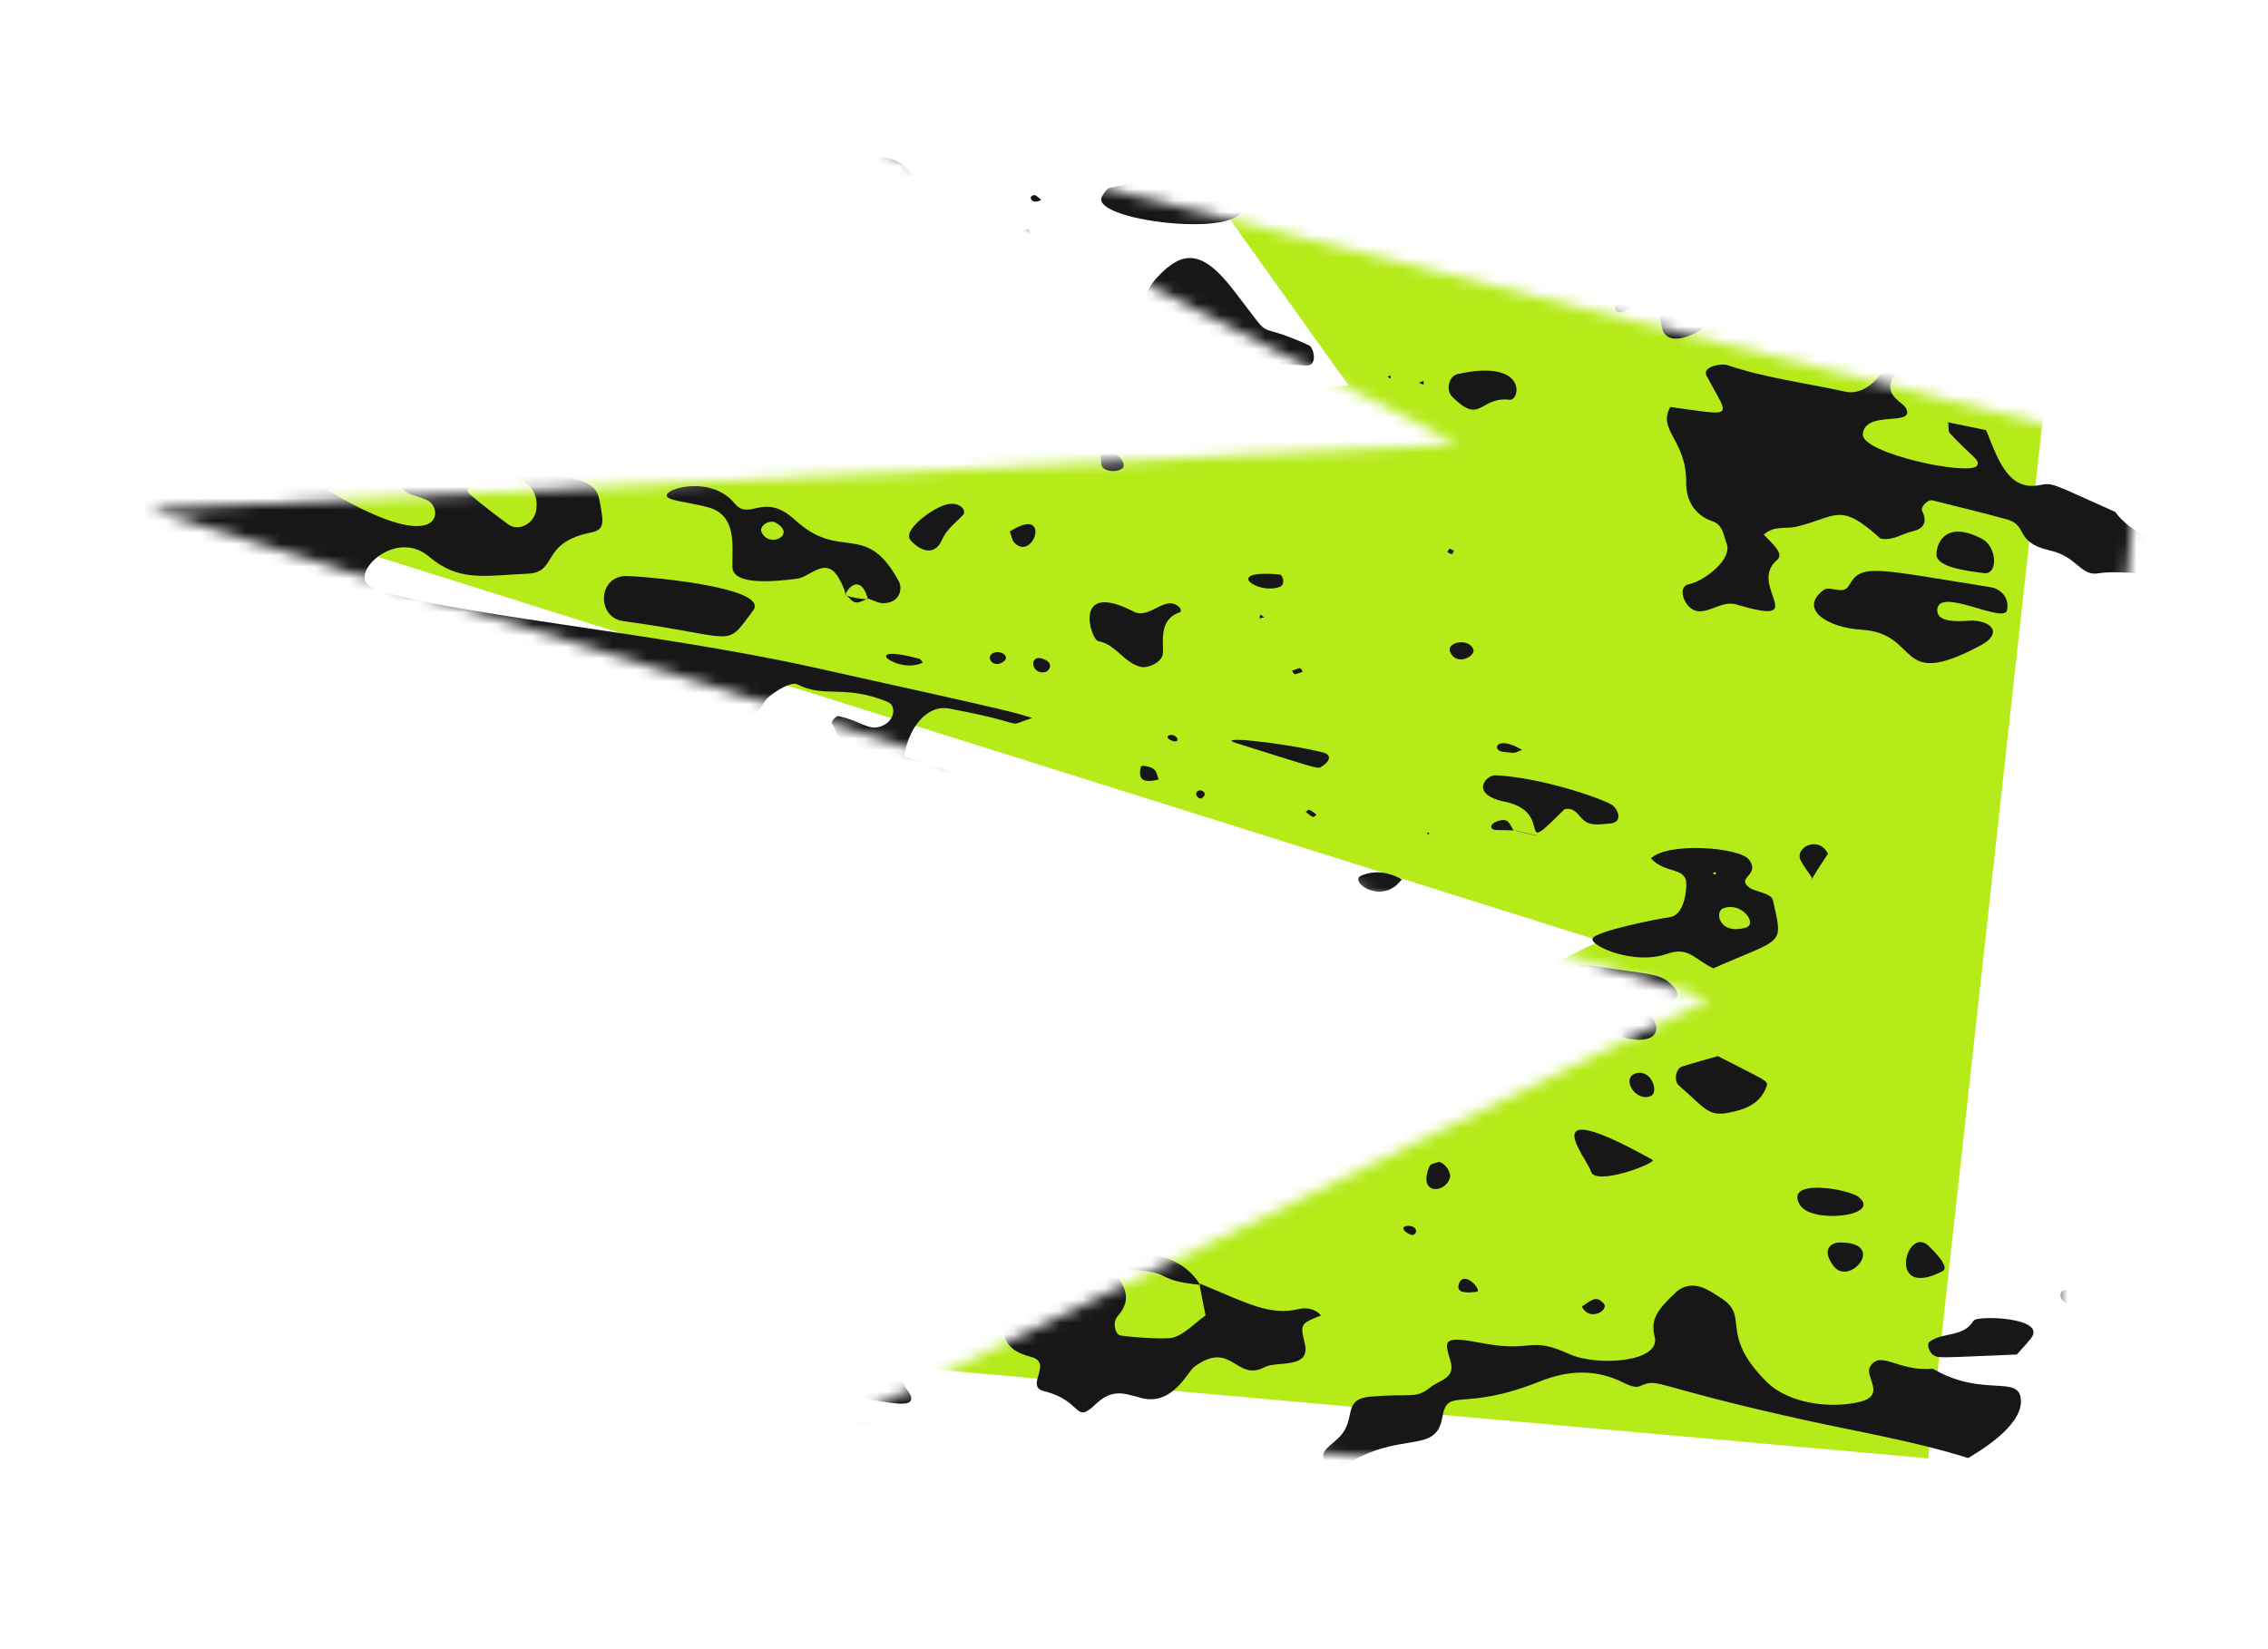 <?xml version="1.0" encoding="UTF-8"?> <svg xmlns="http://www.w3.org/2000/svg" width="198" height="144" viewBox="0 0 198 144" fill="none"> <mask id="mask0_364_4526" style="mask-type:alpha" maskUnits="userSpaceOnUse" x="13" y="10" width="174" height="123"> <path d="M71.742 10.23L186.778 39.151L177.858 132.46L75.416 123.286L149.206 87.273L13.06 44.484L127.275 38.797L71.742 10.23Z" fill="#FF3D00"></path> </mask> <g mask="url(#mask0_364_4526)"> <path d="M65.33 -39.785L181.666 6.399L168.329 127.341L65.887 118.167L139.677 82.154L3.531 39.365L117.746 33.678L65.33 -39.785Z" fill="#B4EB19"></path> <path fill-rule="evenodd" clip-rule="evenodd" d="M183.541 135.669C183.566 135.674 183.601 135.673 183.639 135.676C183.623 135.713 183.589 135.706 183.541 135.669Z" fill="#171717"></path> <path fill-rule="evenodd" clip-rule="evenodd" d="M158.234 76.738C158.234 76.738 158.231 76.773 158.231 76.795C158.187 76.799 158.147 76.805 158.102 76.813L158.234 76.738Z" fill="#171717"></path> <path fill-rule="evenodd" clip-rule="evenodd" d="M183.445 135.565C183.483 135.613 183.515 135.646 183.541 135.669C183.507 135.662 183.478 135.656 183.462 135.653C183.453 135.633 183.439 135.613 183.431 135.593C183.432 135.584 183.442 135.577 183.448 135.57L183.445 135.565Z" fill="#171717"></path> <path fill-rule="evenodd" clip-rule="evenodd" d="M266.028 185.682C266.02 185.68 266.015 185.684 266.001 185.685C264.958 185.291 263.916 185.442 262.862 185.627C262.641 185.666 262.623 185.162 262.998 185.051C263.968 184.769 265.885 185.473 266.053 185.647C266.175 185.538 266.65 185.234 266.822 185.265C266.88 185.277 266.934 185.288 266.993 185.3C266.781 185.525 266.612 185.758 266.022 185.69L266.028 185.682Z" fill="#171717"></path> <path fill-rule="evenodd" clip-rule="evenodd" d="M79.74 114.196C79.694 114.186 79.657 114.174 79.617 114.161C79.624 114.127 79.632 114.088 79.631 114.052L79.74 114.196Z" fill="#171717"></path> <path fill-rule="evenodd" clip-rule="evenodd" d="M-42.602 28.719C-42.236 28.419 -41.726 27.988 -41.356 28.051C-39.604 28.351 -37.822 27.82 -36.078 28.306C-35.023 28.6 -33.845 27.502 -34.609 26.137C-35.316 24.873 -36.302 23.761 -36.664 22.148C-32.027 17.254 -27.011 23.719 -24.934 19.592C-24.691 19.11 -24.608 17.697 -22.413 18.025C-14.292 19.252 -11.775 20.769 -7.672 19.489C-6.888 19.244 -0.184 20.062 -0.469 18.393C-0.69 17.091 -3.158 15.732 -5.273 16.305C-6.634 16.672 -6.001 15.265 -8.557 14.629C-11.975 13.775 -12.114 13.608 -12.203 12.883C-12.319 11.907 -11.607 11.15 -10.793 11.52C-8.931 12.365 -6.979 11.87 -5.079 12.044C-2.561 10.659 -0.874 12.077 3.834 12.674C10.214 13.488 8.759 12.521 7.355 10.701C4.533 7.046 21.127 10.047 25.235 10.547C27.047 10.77 28.784 8.437 28.895 7.208C29.029 5.675 30.568 6.043 33.058 5.887C33.542 5.857 33.947 5.154 33.698 4.807C33.226 4.151 32.726 3.52 32.242 2.879C30.198 3.444 29.902 -0.569 27.011 3.318C26.53 3.965 26.976 4.495 27.23 5.093C28.069 7.046 24.934 7.297 23.906 7.085C13.806 4.97 13.354 6.084 10.697 3.836C10.416 0.174 10.607 -0.69 9.193 -1.076C6.928 -1.692 4.148 -0.97 5.273 0.394C6.131 1.434 6.926 1.894 6.512 2.783C5.928 4.03 3.844 2.835 2.474 3.433C1.219 3.983 0.399 2.865 -0.634 2.549C-2.297 2.044 -8.437 1.629 -8.458 -0.097C-8.502 -2.994 -3.11 0.494 -5.51 -4.594C-6.697 -7.106 -3.14 -4.699 1.838 -6.518C3.703 -7.201 6.75 -6.102 9.507 -6.694C10.216 -6.847 11.89 -5.956 12.725 -5.899C13.317 -5.862 13.857 -6.672 13.583 -7.234C12.22 -10.01 11.813 -8.61 13.601 -10.959C15.341 -13.242 16.983 -12.451 19.826 -12.194C20.691 -12.114 21.316 -13.898 20.395 -14.992C18.868 -16.801 17.394 -15.952 16.9 -18.079C16.566 -19.508 15.539 -19.434 18.471 -20.661C23.666 -22.838 21.488 -17.82 29.712 -18.521C30.234 -18.565 32.333 -19.057 33.049 -17.397C33.938 -15.354 35.275 -15.14 37.272 -14.132C37.744 -9.148 41.728 -11.28 42.574 -7.327C42.7 -6.742 43.88 -6.252 46.887 -4.351C48.688 -3.215 45.55 -2.544 46.243 -0.585C46.918 1.32 49.157 2.02 49.471 1.258C50.67 -1.669 55.3 -0.354 56.335 -3.092C57.902 -3.157 59.269 -4.35 60.984 -3.825C61.858 -3.56 62.89 -3.762 63.846 -3.828C66.536 -4.01 66.055 -4.731 64.836 -7.845C65.077 -8.904 65.642 -8.76 66.683 -10.289C67.988 -12.214 61.556 -12.354 57.878 -13.271C57.564 -13.35 56.818 -12.891 57.114 -12.37C57.752 -11.236 58.833 -10.329 57.255 -9.671C56.695 -9.438 55.181 -9.237 56.146 -7.749C57.955 -4.966 52.886 -5.522 50.401 -7.998C49.257 -9.142 48.172 -9.187 45 -9.843C43.959 -11.006 42.604 -11.993 42.877 -13.962C43.131 -15.783 37.292 -18.349 36.954 -21.062C34.998 -23.049 36.035 -22.937 31.27 -24.293C30.511 -24.508 29.762 -23.469 30.102 -22.634C30.301 -22.146 30.69 -21.739 31.003 -21.277C28.626 -21.477 23.182 -23.224 21.346 -25.182C19.904 -26.714 22.936 -27.371 24.684 -27.975C26.131 -27.14 28.374 -25.03 37.347 -25.908C45.81 -26.734 47.157 -21.586 54.514 -22.252C55.864 -22.375 62.574 -21.27 63.196 -20.753C61.311 -19.868 61.313 -19.876 59.952 -20.01C58.377 -20.166 56.52 -20.572 56.385 -18.762C56.043 -14.165 69.059 -14.332 70.855 -16.044C72.168 -17.297 76.445 -14.987 77.388 -14.215C81.249 -11.047 82.264 -11.736 83.127 -9.269C83.798 -7.35 85.847 -7.454 86.938 -6.536C88.44 -5.273 90.017 -4.187 91.857 -3.507C92.135 -3.405 92.475 -3.138 92.547 -2.877C93.047 -1.092 94.015 -1.469 99.103 1.769C99.348 1.927 99.377 2.814 98.863 2.824C94.984 2.921 96.28 0.573 93.638 1.046C92.345 1.275 90.969 1.988 90.599 0.856C89.714 -1.835 89.642 0.028 87.032 -2.872C84.565 -5.618 77.548 -7.927 78.426 -4.861C78.723 -3.821 79.571 -2.818 78.903 -2.192C77.757 -1.118 73.804 -5.271 73.547 -0.2C73.459 1.526 70.882 2.066 71.51 3.394C71.904 4.218 73.361 5.637 71.88 6.229C69.951 7.011 70.098 4.64 69.322 4.194C67.794 3.31 63.992 2.502 63.402 3.636C62.289 5.767 61.266 3.848 57.22 5.506C53.919 6.858 52.349 4.034 47.781 4.602C47.358 4.653 46.814 4.451 46.462 4.177C44.949 3.01 43.182 3.03 41.44 2.786C41.398 3.238 41.245 3.666 41.372 3.787C46.512 8.685 51.567 5.863 52.188 9.014C52.296 9.564 53.359 10.029 55.937 11.886C56.832 12.531 56.905 14.594 55.18 15.588C53.633 16.48 51.342 19.521 53.088 20.043C57.091 21.241 61.393 21.053 65.3 22.692C65.444 22.753 65.625 22.759 65.778 22.733C67.754 22.354 69.612 22.966 71.492 23.382C74.902 24.131 74.24 22.398 76.605 23.853C78.462 24.992 87.316 24.945 90.603 26.773C91 26.994 91.533 27.059 91.998 27.039C102.761 26.514 98.434 26.84 101.23 24.002C103.171 22.029 104.851 21.692 107.559 25.167C111.639 30.401 108.938 27.715 114.263 30.143C114.731 30.356 115.042 31.985 114.052 31.92C108.357 31.538 104.41 31.559 99.278 28.222C95.435 25.724 93.823 31.677 87.626 31.072C86.451 30.959 85.442 31.179 84.429 31.86C82.593 33.094 79.57 31.736 78.671 30.687C77.393 29.202 75.892 31.025 74.27 28.221C73.924 27.627 73.373 27.142 72.71 27.282C71.171 27.604 69.882 26.805 68.481 26.524C63.912 25.607 65.297 27.248 63.357 26.359C56.775 23.358 54.847 26.702 46.386 24.528C44.898 24.145 44.346 24.822 44.109 26.222C44.007 26.84 42.41 27.382 41.609 25.504C41.284 24.744 41.012 23.981 40.22 23.589C38.818 22.897 37.633 21.65 35.77 22.307C34.993 22.58 32.4 21.557 31.024 21.992C26.613 23.379 26.603 21.137 24.25 20.825C21.954 20.524 19.945 20.243 18.975 20.423C17.661 20.666 16.877 22.636 18.423 23.264C21.817 24.636 21.387 23.774 24.038 23.593C26.345 23.439 24.555 26.682 27.346 26.937C29.259 27.114 31.118 27.717 33.089 27.467C33.886 27.368 34.447 27.891 34.508 28.458C34.714 30.383 31.65 29.218 30.329 33.953C30.295 33.95 30.261 33.947 30.227 33.945C30.221 33.971 30.216 33.996 30.211 34.022C27.383 31.421 17.855 30.153 18.714 32.446C18.919 32.989 19.358 33.277 19.706 33.358C28.921 35.535 29.69 36.078 30.212 34.018C30.237 34.041 30.267 34.065 30.296 34.093C30.306 34.042 30.325 33.996 30.338 33.95C33.2 34.032 32.006 36.553 34.693 36.156C36.928 35.826 37.202 34.859 39.262 36.233C39.712 36.536 43.751 40.796 49.322 41.652C51.826 42.036 52.18 42.887 52.325 43.637C52.697 45.574 52.84 46.251 51.604 46.497C47.159 47.375 48.713 49.959 46.13 50.087C42.125 50.283 40.06 50.8 37.431 48.584C34.38 46.013 30.128 50.415 32.535 51.328C38.371 53.554 56.812 55.139 70.839 58.235C90.293 62.529 88.213 62.148 90.133 62.692C87.401 63.536 90.481 63.297 82.882 61.873C80.805 61.484 79.291 63.724 78.93 66.02C83.154 67.429 84.031 67.409 83.401 68.714C83.099 69.336 82.692 69.811 81.978 69.905C81.191 68.544 82.846 68.394 76.641 67.621C71.426 66.972 75.892 69.416 72.633 63.149C72.546 62.983 73.005 62.483 73.22 62.532C75.169 62.957 75.777 63.798 76.867 63.438C78.168 63.005 78.274 61.609 77.51 61.295C73.692 59.723 72.069 61.002 69.589 59.747C69.011 59.453 67.077 60.681 66.73 61.289C64.258 65.625 56.221 64.138 56.491 66.3C56.571 66.942 56.821 67.602 56.729 68.214C56.652 68.712 55.617 69.374 54.832 68.738C51.258 65.844 46.129 69.211 48.027 69.733C51.249 70.613 54.707 70.313 57.825 71.718C58.611 72.072 59.893 70.513 64.788 73.801C60.259 73.719 57.929 72.683 57.506 75.488C57.488 75.471 57.469 75.458 57.45 75.441C57.438 75.438 57.429 75.441 57.416 75.438C56.711 74.063 55.145 73.677 55.051 74.024C54.609 75.743 56.184 75.412 57.416 75.438C57.441 75.488 57.466 75.534 57.49 75.583C57.498 75.549 57.504 75.519 57.511 75.485C58.855 76.626 59.925 75.823 61.187 77.443C59.459 78.329 57.256 77.811 55.827 79.451C55.583 80.488 56.107 81.669 55.141 82.627C53.652 84.095 56.056 85.803 55.001 86.645C54.149 87.323 52.652 85.762 52.412 85.18C51.983 84.148 51.626 83.099 50.957 82.201C52.648 78.808 44.151 80.66 44.368 81.898C44.761 84.135 47.758 83.328 48.917 84.779C47.128 88.461 43.868 86.043 44.103 87.844C44.388 89.996 45.32 90.653 45.69 90.484C49.827 88.616 50.032 90.881 53.694 89.608C54.41 89.358 56.555 88.455 56.671 89.677C56.956 92.585 59.771 90.962 59.348 93.007C59.037 94.513 57.622 93.357 55.558 92.944C54.599 92.75 53.013 93.791 53.77 94.368C57.176 96.945 55.578 96.758 57.356 97.291C57.642 97.377 58.137 97.398 58.183 97.555C58.425 98.442 58.27 99.402 58.548 100.305C58.647 100.625 56.619 102.057 56.575 102.142C51.58 103.099 56.023 98.866 46.254 101.667C45.709 101.823 45.157 102.92 45.909 103.693C47.627 105.461 54.96 105.693 56.487 105.468C56.922 105.401 57.719 104.824 58.009 104.616C58.008 104.557 58.007 104.499 58.006 104.441C58.048 104.472 58.078 104.514 58.12 104.544L58.008 104.642C60.971 104.95 60.91 105.036 62.267 104.771C62.453 104.734 62.666 104.098 62.468 103.963C60.887 102.876 60.238 102.885 60.403 101.685C60.586 100.382 62.255 101.59 64.27 101.903C66.133 102.195 66.051 103.076 68.598 105.499C69.499 106.351 71.034 105.922 71.145 105.404C71.268 104.852 70.507 104.771 69.775 104.24C68.743 103.494 69.369 102.716 70.181 102.607C72.8 102.245 73.366 102.451 73.453 101.4C73.48 101.08 73.023 100.346 73.196 100.1C73.717 99.344 75.298 101.125 75.562 101.886C76.05 103.287 77.855 103.504 78.732 102.764C79.532 102.089 77.939 101.183 78.703 100.786C79.402 100.426 79.771 100.784 81.543 102.169C84.134 104.189 80.816 106.236 83.591 107.994C89.971 112.04 100.86 106.22 104.702 112.063C104.702 112.063 104.694 112.061 104.69 112.06C104.698 112.102 104.707 112.144 104.716 112.186C100.545 111.758 102.627 111.012 98.325 110.861C97.859 110.845 97.5 111.388 97.816 111.873C98.551 113.004 98.43 113.968 97.554 114.949C97.124 115.433 97.322 116.453 97.778 116.596C98.1 116.699 101.705 117.006 102.436 116.79C103.43 116.495 104.255 115.57 105.244 114.862C105.075 114 104.898 113.091 104.721 112.183C104.746 112.188 104.772 112.189 104.797 112.19C104.768 112.143 104.737 112.106 104.707 112.059C108.891 113.791 110.819 114.901 113.36 114.308C113.967 114.165 114.777 114.217 115.325 114.862C113.545 115.576 113.487 115.604 113.906 117.278C114.478 119.592 111.466 118.809 110.413 119.369C107.887 120.711 107.554 116.94 104.266 119.341C103.695 119.755 102.372 122.795 99.622 122.066C98.149 121.676 97.126 121.201 95.644 122.621C93.766 124.415 94.564 122.317 91.136 121.47C89.417 121.047 92.011 118.999 89.996 118.475C86.613 117.597 88.466 115.691 86.53 115.666C84.62 115.643 83.221 114.598 81.853 113.447C81.682 112.885 81.455 110.897 80.06 111.279C75.067 112.644 74.787 111.352 72.763 112.852C71.912 113.481 73.498 114.989 75.154 114.728C78.372 114.217 77.71 113.62 79.63 114.16C79.535 114.913 79.232 115.687 79.823 116.377C81.491 118.327 80.894 118.508 79.713 119.305C77.695 120.668 79.786 121.431 79.536 122.242C79.232 123.212 75.118 121.646 73.114 122.185C71.9 122.511 72.484 123.865 73.047 123.874C75.707 123.923 78.399 125.097 78.399 125.097C77.415 126.959 75.169 126.844 73.77 126.344C70.953 125.333 69.031 127.131 68.336 127.448C66.96 128.076 64.233 127.762 64.378 126.285C64.543 124.58 64.681 124.819 69.066 122.631C68.261 120.225 66.768 115.346 65.146 118.342C64.888 118.816 64.208 118.47 64.136 118.209C63.788 116.93 63.582 114.357 62.614 114.336C60.683 114.285 59.114 113.183 57.359 112.637C57.371 112.581 57.382 112.525 57.394 112.47C57.364 112.468 57.337 112.471 57.306 112.474C58.56 111.092 59.231 110.636 58.669 109.112C47.754 105.331 48.056 103.828 44.729 107.428C44.338 107.848 44.833 109.426 45.411 109.55C49.298 110.381 52.209 110.186 54.583 112.059C55.345 112.659 56.368 112.499 57.305 112.478C57.272 112.516 57.238 112.554 57.204 112.591C57.257 112.607 57.309 112.627 57.363 112.642C57.24 113.216 56.908 113.751 57.136 114.388C57.574 115.61 57.577 116.965 58.406 118.08C59.037 118.931 58.489 120.051 58.33 120.336C58.403 120.302 58.48 120.264 58.548 120.229C58.427 120.311 58.353 120.354 58.305 120.376C58.292 120.395 58.285 120.407 58.285 120.407C58.277 120.406 58.27 120.395 58.267 120.39C58.225 120.404 58.234 120.383 58.234 120.383C58.238 120.384 58.243 120.381 58.248 120.377C57.726 119.943 57.108 119.757 56.507 120.062C54.016 121.318 49.499 120.254 48.827 117.223C48.376 115.18 46.644 115.582 46.458 116.102C45.803 117.93 44.641 119.603 45.019 121.743C45.2 122.778 44.387 123.709 43.435 123.861C36.323 124.998 37.053 125.247 33.95 122.889C32.768 121.992 33.579 121.153 31.889 120.531C28.071 119.13 25.73 121.132 24.546 119.192C23.575 117.606 23.568 117.26 22.128 117.485C21.32 117.613 22.05 118.726 21.999 119.247C21.829 120.969 19.148 118.376 17.585 120.794C16.897 121.855 11.985 120.263 12.171 121.11C12.228 121.377 12.401 121.864 12.461 121.85C13.576 121.642 17.398 122.226 18.904 124.326C20.576 126.657 22.762 123.098 27.49 123.874C27.667 123.902 27.776 124.358 27.914 124.619C26.608 125.136 26.373 124.511 25.946 125.254C24.221 128.247 17.392 125.279 14.69 123.943C9.321 125.216 9.268 125.241 7.478 127.643C11.037 131.786 9.371 131.214 18.122 133.389C22.308 141.015 22.096 136.388 20.801 139.693C19.724 142.444 25.029 141.712 26.444 140.998C30.118 139.146 38.513 138.905 37.795 141.033C37.224 142.725 40.044 145.132 38.242 145.172C36.92 145.202 36.796 143.138 35.403 143.909C34.824 144.232 33.11 145.197 33.432 145.778C34.628 147.912 34.069 149.692 36.023 149.233C39.016 148.528 40.912 149.774 42.932 150.612C44.523 153.691 44.7 154.43 45.72 154.327C47.703 154.125 48.444 153.33 49.887 154.335C53.215 156.655 60.793 155.699 59.666 156.888C57.053 159.657 58.847 160.095 59.226 165.051C57.81 166.122 52.453 165.301 50.812 164.904C48.368 164.309 49.889 165.084 42.185 165.092C41.086 165.093 39.856 164.49 38.907 165.305C37.81 166.241 36.755 165.231 35.68 165.541C31.686 166.692 34.429 169.155 29.58 168.353C29.085 168.273 28.523 167.294 29.328 166.924C29.765 166.724 30.251 166.601 30.633 166.326C30.837 166.181 31.05 165.653 30.957 165.513C29.785 163.79 29.892 162.306 31.299 160.642C31.988 159.832 32.123 158.506 32.439 157.395C32.825 156.03 31.461 153.701 28.068 154.555C27.051 154.81 26.169 154.771 25.345 154.118C24.069 153.107 22.219 153.36 21.041 152.061C20.79 151.786 20.106 151.756 19.672 151.859C17.886 152.267 12.348 150.89 10.934 149.753C9.481 148.585 7.813 148.191 5.937 148.885C2.651 150.102 3.322 146.476 -0.921 145.223C-5.344 143.915 -7.744 141.032 -9.353 139.3C-11.595 139.498 -12.257 139.634 -14.265 137.708C-15.779 136.254 -16.948 136.764 -18.745 136.258C-18.93 136.207 -19.064 135.656 -18.767 135.587C-17.566 135.322 -16.71 136.514 -15.571 136.4C-11.919 136.042 0.411 142.033 2.43 141.087C5.929 139.449 0.276 137.074 -3.42 135.527C-6.197 134.363 -5.298 130.618 -10.481 131.899C-12.495 132.399 -10.527 130.038 -10.132 129.409C-10.542 128.895 -11.031 128.275 -11.675 127.463C-11.243 126.613 -10.345 125.627 -11.312 124.466C-11.524 124.212 -11.227 123.763 -10.903 123.83C-9.489 124.114 -8.785 123.562 -8.726 122.076C-8.659 120.494 -5.138 121.145 -4.063 120.124C-1.64 117.831 0.596 119.241 2.281 119.553C5.099 120.078 4.109 117.217 0.177 116.391C-14.171 113.358 -19.152 113.956 -22.692 106.567C-22.022 106.347 -19.29 105.481 -18.78 105.323C-15.197 106.157 -12.299 108.187 -8.859 108.433C-8.705 108.443 -8.532 108.51 -8.413 108.606C-7.206 109.571 -5.673 109.463 -4.31 109.906C-2.8 110.397 -1.46 109.922 -0.105 109.353C0.337 109.167 0.056 108.192 -0.17 108.173C-1.614 108.062 -6.399 106.572 -6.022 104.808C-5.369 101.732 -9.7 102.541 -12.851 99.743C-13.181 99.447 -12.889 99.082 -12.58 99.102C-9.327 99.309 -8.474 99.548 -8.395 99.166C-7.776 96.316 -12.676 96.225 -20.036 94.632C-21.711 94.272 -22.488 92.251 -21.436 91.91C-18.646 91.016 -18.065 93.036 -15.872 92.698C-14.818 92.536 -13.624 93.037 -12.764 91.963C-12.901 89.663 -16.614 90.595 -19.382 88.149C-16.544 87.609 -15.15 89.14 -12.161 89.486C-10.642 89.661 -8.622 87.217 -11.137 86.044C-13.176 85.091 -18.725 85.41 -18.845 83.172C-18.898 82.213 -18.074 82.804 -11.124 83.985C-8.452 84.439 -6.738 82.088 -7.845 81.31C-11.028 79.064 -16.775 78.659 -18.706 76.364C-19.542 75.368 -17.884 74.888 -16.604 74.719C-14.48 74.443 -13.178 73.331 -12.422 71.188C-11.77 69.333 -11.732 68.854 -13.463 68.237C-17.421 66.824 -14.265 65.227 -12.715 63.611C-11.747 62.604 -9.974 64.379 -9.33 62.795C-8.353 60.382 -14.365 61.741 -19.621 56.541C-17.874 56.071 -16.172 55.904 -14.498 55.597C-13.655 55.445 -12.148 51.598 -14.842 50.388C-18.02 48.958 -14.542 46.52 -16.699 45.551C-23.254 42.604 -14.602 41.661 -4.257 45.283C-3.549 45.533 -2.694 45.115 -2.122 44.406C0.113 41.635 -5.241 41.785 -35.03 33.49C-37.69 32.748 -39.66 30.852 -42.557 30.333C-43.001 30.255 -43.166 29.202 -42.576 28.72L-42.602 28.719ZM76.621 -8.566C77.724 -7.6 79.009 -8.063 78.972 -8.598C78.852 -10.264 75.536 -9.514 76.621 -8.566ZM72.613 -9.466C73.158 -10.296 69.839 -11.38 69.275 -10.267C68.704 -9.142 70.97 -6.957 72.613 -9.466ZM36.175 1.979C36.712 2.761 36.672 2.619 37.546 2.195C36.827 1.492 37.203 1.521 36.175 1.979ZM37.671 5.329C36.932 5.672 36.951 5.368 37.313 6.409C37.827 6.086 37.706 6.4 37.671 5.329ZM43.263 -0.911C44.846 -1.889 40.759 -3.543 40.434 -1.929C40.232 -0.907 41.663 0.068 43.263 -0.911ZM33.979 11.916C36.823 12.335 36.233 12.141 37.314 12.248C38.557 12.367 37.989 14.002 37.129 15.014C34.968 17.554 37.518 18.072 47.781 19.062C49.219 19.203 51.036 17.87 49.708 15.973C48.411 14.117 48.937 14.369 50.827 13.396C51.176 13.218 51.236 12.385 50.925 12.102C49.924 11.188 50.251 10.845 45.285 9.791C43.58 9.43 42.377 12.432 39.12 9.666C38.2 8.886 38.028 8.77 34.16 9.759C32.377 10.213 32.015 11.627 33.983 11.917L33.979 11.916ZM32.524 16.078C33.117 15.794 33.009 14.216 32.28 14.065C9.441 9.264 27.478 18.5 32.524 16.078ZM41.077 43.212C42.158 44.111 43.263 44.987 44.401 45.804C45.319 46.463 46.701 45.662 46.83 44.45C47.297 39.982 39.26 41.705 41.077 43.212ZM58.847 59.981C58.76 59.812 58.238 59.901 58.218 60.25C58.195 60.701 59.211 60.701 58.847 59.981ZM54.803 60.979C54.941 60.963 55.075 60.946 55.207 60.933C55.191 60.822 55.205 60.628 55.156 60.614C54.696 60.465 54.774 60.718 54.799 60.978L54.803 60.979ZM49.512 62.336C52.478 62.314 50.289 60.699 49.392 61.51C49.205 61.682 49.351 62.338 49.512 62.336ZM47.08 79.28C49.209 78.871 47.826 76.403 49.722 73.678C51.117 73.966 52.504 74.459 52.677 73.578C52.719 73.376 52.192 72.588 51.803 72.579C49.388 72.522 47.64 71.124 45.822 69.46C45.765 67.821 45.634 66.059 45.762 64.266C45.974 61.264 41.893 61.136 42.173 62.786C42.255 63.272 42.895 65.22 42.617 65.619C41.707 66.911 42.297 68.132 42.547 69.382C39.269 70.56 38.663 70.426 37.978 72.48C37.492 73.927 38.37 73.943 39.045 75.531C37.566 77.309 36.754 78.044 37.172 78.69C38.044 80.041 38.509 79.637 40.092 79.481C43.687 79.12 40.118 80.613 47.075 79.279L47.08 79.28ZM38.062 88.612C38.412 88.05 37.306 86.784 36.859 88.068C36.575 88.895 37.769 89.084 38.062 88.612ZM56.536 98.337C56.659 98.121 52.315 96.62 50.709 97.249C47.465 98.515 55.25 100.593 56.536 98.337ZM43.363 116.29L43.118 116.257C43.226 116.593 43.168 116.581 43.363 116.29ZM41.699 111.336C41.572 111.381 41.499 111.567 41.231 111.897C41.47 112.17 41.74 112.525 42.056 112.823C44.058 114.712 45.493 109.889 41.7 111.332L41.699 111.336ZM40.712 116.721C42.305 116.934 41.844 115.216 41.312 114.806C39.82 113.662 36.956 116.218 40.712 116.721ZM32.496 95.631C41.907 97.822 42.228 97.951 42.228 97.951C44.505 98.466 43.889 94.597 46.543 96.106C49.142 97.583 52.339 93.437 49.416 92.725C45.39 91.746 44.304 91.749 43.275 92.127C41.721 92.695 40.508 89.945 38.351 91.708C37.489 92.415 36.169 92.267 35.503 93.431C35.34 93.715 34.641 93.758 34.188 93.767C33.21 93.793 32.917 93.169 32.011 93.961C31.573 94.34 32.015 95.522 32.491 95.634L32.496 95.631ZM40.052 59.709C39.826 59.417 40.069 59.31 39.036 59.517C39.465 60.156 39.185 60.183 40.052 59.709ZM32.951 75.984C32.771 75.616 32.458 75.323 32.073 74.832C31.808 75.403 31.537 75.768 31.482 76.163C31.372 76.945 33.384 76.874 32.951 75.984ZM28.817 42.931C38.762 48.805 38.725 44.38 37.327 43.689C36.112 43.093 34.987 43.393 34.641 41.452C33.669 36.007 25.622 41.041 28.817 42.931ZM32.899 152.71C34.264 152.952 34.473 151.269 33.77 150.806C30.223 148.473 26.339 147.728 25.76 148.136C24.336 149.143 22.688 148.78 21.102 148.953C21.638 151.402 26.934 151.656 32.899 152.71ZM19.425 144.059C19.462 143.673 19.267 143.27 19.13 142.692C18.618 143.007 18.134 143.143 17.933 143.464C17.341 144.397 19.319 145.248 19.425 144.059ZM17.541 147.694C17.541 147.694 17.549 147.32 17.493 147.299C16.462 146.947 16.575 147.243 16.436 147.496C16.643 147.776 16.481 148.015 17.541 147.694ZM-6.916 129.206C-6.774 129.611 -6.845 129.597 -6.62 129.241L-6.916 129.206ZM4.896 123.474L4.561 123.248C4.499 123.652 4.424 123.596 4.896 123.474ZM-8.065 62.918C-7.226 63.476 -7.507 63.432 -7.058 63.104C-7.896 62.538 -7.615 62.587 -8.065 62.918ZM2.189 19.842C7.139 20.932 8.381 21.287 10.142 20.77C11.57 20.35 12.647 21.547 13.677 20.45C14.461 19.615 11.973 18.694 10.904 18.553C3.411 17.581 3.664 16.82 2.088 17.996C0.952 18.848 1.698 19.736 2.188 19.846L2.189 19.842Z" fill="#171717"></path> <path fill-rule="evenodd" clip-rule="evenodd" d="M149.497 45.519C147.931 44.968 147.187 43.691 147.204 42.099C147.24 38.435 144.662 37.549 145.823 35.54C151.55 36.295 151.017 36.627 148.99 32.823C148.551 32.004 150.296 31.712 150.775 31.873C154.142 33.016 157.667 33.441 161.117 34.203C163.484 34.724 166.023 31.01 164.414 28.857C164.343 28.762 163.292 27.311 163.19 27.366C163.669 27.42 164.241 27.323 164.613 27.557C167.967 29.628 170.593 25.261 172.728 28.166C173.745 29.547 172.514 31.998 171.946 32.118C166.918 33.216 165.675 31.622 165.12 33.282C164.655 34.67 166.12 35.081 166.411 35.669C167.204 37.294 162.789 35.756 162.629 37.918C162.508 39.597 172.075 41.624 172.608 40.643C172.882 40.136 172.181 39.933 170.224 37.829C170.064 37.658 170.129 37.26 170.082 36.874L173.393 37.559C174.367 39.965 175.266 42.824 177.927 42.382C179.313 42.149 178.712 42.052 184.657 44.694C186.096 46.637 188.332 47.228 190.357 48.161C190.622 51.02 185.545 49.639 183.232 50.056C181.617 50.348 181.398 48.617 178.959 48.063C175.812 47.346 177.118 45.881 175.196 45.349C173.039 44.756 170.86 44.225 168.692 43.688C168.316 43.596 167.634 44.247 167.81 44.614C168.293 45.622 167.919 46.17 166.993 46.386C166.062 46.605 165.214 47.239 164.173 47.028C160.556 43.75 160.402 45.149 156.793 45.994C155.894 46.206 154.887 45.864 153.98 46.683C154.705 47.463 155.809 48.34 155.132 48.906C152.504 51.117 158.286 54.781 151.616 52.789C150.414 52.429 149.459 53.394 148.338 53.377C147.109 53.36 146.326 51.244 147.404 51.025C148.828 50.733 151.263 48.822 150.738 47.457C150.453 46.714 150.426 45.836 149.499 45.511L149.497 45.519Z" fill="#171717"></path> <path fill-rule="evenodd" clip-rule="evenodd" d="M228.461 39.14C224.082 38.056 225.519 40.643 222.519 44.069C221.236 45.53 219.095 44.439 217.521 45.397C215.828 46.424 215.049 45.512 212.776 44.009C213.505 40.247 213.881 39.48 212.862 38.232C210.244 35.017 212.486 36.29 206.023 34.538C205.419 34.373 204.893 33.218 205.069 32.494C205.184 32.022 205.458 31.578 205.539 31.102C205.991 28.433 202.828 28.695 201.791 28.481C200.155 28.143 197.92 26.813 199.02 26.111C200.77 24.997 203.227 27.499 206.712 24.857C207.144 24.53 208.327 25.133 208.184 26.203C208.117 26.717 206.747 28.008 208.353 29.247C212.179 32.207 212.506 31.613 213.343 33.57C214.265 35.727 215.231 32.753 218.996 35.002C220.492 35.892 222.194 36.436 223.832 37.061C224.625 37.364 225.526 36.535 225.373 35.698C225.259 35.053 224.931 34.413 224.962 33.78C225.011 32.699 224.475 32.249 223.585 32.203C220.947 32.069 218.971 30.244 218.864 28.853C218.699 26.709 221.461 27.588 221.639 26.114C221.894 24.02 222.508 25.082 224.153 22.122C225.17 20.288 228.005 19.806 228.682 20.415C242.952 33.22 236.124 27.453 230.511 30.876C229.313 31.608 230.517 33.788 231.13 33.597C235.074 32.347 236.776 36.405 237.637 37.849C237.276 38.373 236.906 38.905 236.588 39.371C233.67 39.838 230.963 39.763 228.468 39.146L228.461 39.14Z" fill="#171717"></path> <path fill-rule="evenodd" clip-rule="evenodd" d="M119.714 121.944C123.13 121.657 123.595 122.16 124.813 121.183C125.749 120.433 127.12 120.394 126.605 118.75C126.052 116.972 126.007 116.623 129.439 117.283C133.828 118.128 133.487 116.622 136.981 118.225C139.381 119.325 145.042 118.97 144.453 116.711C144.029 115.085 144.884 114.229 146.19 112.947C147.735 111.438 149.379 112.811 150.109 113.252C152.933 114.945 149.908 116.327 154.224 120.653C156.113 122.542 159.783 123.041 162.377 122.401C164.724 121.822 162.728 120.193 163.27 119.317C164.186 117.848 165.654 119.779 168.747 119.515C173.168 122.114 176.371 119.915 176.429 122.323C176.485 124.678 172.427 126.924 171.83 127.311C167.005 125.804 162.258 125.033 157.567 123.996C143.793 120.957 144.928 120.275 143.137 121.044C142.784 121.199 142.195 120.961 141.785 120.756C139.349 119.519 136.936 119.62 134.405 120.63C127.608 123.352 126.37 121.044 125.92 123.746C125.361 127.104 122.232 124.803 117.304 128.023C116.938 128.261 115.871 128 115.61 127.521C115.14 126.646 116.365 126.157 117.077 125.316C118.397 123.76 117.176 122.148 119.711 121.939L119.714 121.944Z" fill="#171717"></path> <path fill-rule="evenodd" clip-rule="evenodd" d="M192.208 7.09C191.302 9.313 191.607 8.991 194.732 9.713C201.614 11.306 203.194 11.436 202.91 12.66C201.944 16.834 202.141 16.785 200.732 16.985C200.459 17.023 200.072 16.858 199.873 16.647C195.395 11.988 192.313 12.782 190.741 11.737C187.775 9.764 179.851 9.785 181.247 7.735C183.772 4.027 179.263 5.045 170.958 -0.084C168.705 -1.475 178.914 -3.603 185.888 1.286C188.512 3.125 191.624 3.218 194.498 4.143C198.889 4.196 202.935 6.007 207.212 6.655C207.848 6.75 208.159 7.387 207.805 8.284C194.428 6.52 193.715 3.413 192.213 7.091L192.208 7.09Z" fill="#171717"></path> <path fill-rule="evenodd" clip-rule="evenodd" d="M62.891 162.63C64.231 161.565 65.799 162.614 67.114 161.942C67.166 157.213 66.651 157.272 70.982 158.078C72.326 159.938 73.965 158.896 76.588 160.471C77.97 161.302 79.214 162.324 80.35 163.484C80.888 164.033 80.782 164.485 80.489 165.185C79.755 166.934 81.195 168.559 85.719 167.066C86.832 166.702 86.112 165.35 85.77 164.403C91.632 161.287 94.855 163.339 93.471 164.765C92.627 165.633 92.068 165.629 89.038 166.407C87.992 167.326 86.939 169.818 84.212 170.283C83.6 170.389 83.503 172.497 83.113 172.828C81.687 174.035 78.838 173.724 77.171 173.156C75.864 171.289 78.892 169.049 75.021 167.972C62.596 164.522 61.985 169.011 62.893 162.639L62.891 162.63Z" fill="#171717"></path> <path fill-rule="evenodd" clip-rule="evenodd" d="M264.486 34.881C263.322 36.692 261.315 34.198 258.728 37.41C256.68 39.947 252.454 37.916 261.15 42.016C261.597 42.225 261.855 42.824 261.547 43.73C260.859 45.734 259.962 43.121 255.866 43.781C253.494 44.167 253.849 40.681 252.777 40.03C251.738 39.404 251.314 38.369 250.775 37.363C248.509 33.139 243.743 40.528 244.991 34.486C247.865 33.745 250.174 32.806 251.916 31.67C252.986 31.891 254.221 32.263 255.483 32.376C255.985 32.422 266.566 31.666 264.49 34.886L264.486 34.881Z" fill="#171717"></path> <path fill-rule="evenodd" clip-rule="evenodd" d="M146.444 9.632C144.745 9.214 139.939 9.803 138.233 12.513C136.905 14.631 137.509 15.114 136.685 15.489C132.077 17.577 132.576 17.179 131.797 16.911C131.319 16.749 131.018 15.976 131.367 15.74C134.19 13.801 132.746 10.7 132.641 10.056C132.36 8.389 134.862 9.371 137.236 9.311C138.428 9.281 138.818 7.202 138.014 6.619C132.516 2.653 133.201 5.307 138.084 1.801C138.787 1.298 141.167 1.503 142.257 3.289C143.066 4.61 144.329 5.197 145.843 5.497C148.913 6.105 152.192 11.039 146.444 9.627L146.444 9.632Z" fill="#171717"></path> <path fill-rule="evenodd" clip-rule="evenodd" d="M268.629 55.746C269.044 56.217 270.332 57.024 269.607 57.607C266.943 59.766 265.249 59.456 264.525 58.336C262.695 55.508 261.965 57.065 261.383 54.968C261.111 53.991 260.814 53.053 259.727 52.766C258.607 52.472 258.259 51.005 256.997 50.936C256.717 50.923 256.599 50.3 256.802 50.261C258.349 49.982 259.901 49.721 261.448 49.46C263.337 50.49 265.533 49.526 267.493 50.423C269.69 51.427 269.508 48.273 270.91 47.794C271.896 47.456 272.139 48.066 272.013 48.567C271.877 49.121 270.363 49.872 271.279 51.072C271.661 51.575 272.226 51.974 272.156 52.818C271.644 53.338 271.165 54.062 270.504 54.426C269.274 55.102 267.499 54.471 268.62 55.745L268.629 55.746Z" fill="#171717"></path> <path fill-rule="evenodd" clip-rule="evenodd" d="M145.541 83.285C142.698 84.293 138.9 82.645 139.026 81.974C139.147 81.324 144.977 80.177 145.727 80.095C146.838 79.971 147.19 78.394 147.218 77.291C147.262 75.628 145.465 76.383 144.127 74.957C145.601 73.496 151.852 73.983 152.679 75.048C153.754 76.442 151.449 76.609 152.765 77.53C153.213 77.842 154.652 78.001 154.781 78.595C155.668 82.646 155.806 81.807 149.573 84.552C147.86 83.724 147.414 82.626 145.54 83.289L145.541 83.285ZM152.386 81.006C153.521 80.7 152.017 78.65 150.395 79.334C149.715 79.623 150.041 81.639 152.386 81.006ZM149.783 76.391C149.809 76.096 149.868 76.131 149.477 76.233L149.783 76.391Z" fill="#171717"></path> <path fill-rule="evenodd" clip-rule="evenodd" d="M172.319 54.189C174.08 54.321 174.7 55.397 172.933 56.342C165.366 60.398 167.761 55.295 162.49 54.983C159.586 54.812 156.955 53.195 159.218 51.508C159.772 51.095 160.917 52.025 161.427 51.115C162.5 49.2 163.518 49.629 173.781 51.272C174.672 51.416 175.445 52.193 175.214 53.285C174.964 54.499 169.385 51.28 169.138 53.152C168.937 54.648 171.815 54.148 172.319 54.185L172.319 54.189Z" fill="#171717"></path> <path fill-rule="evenodd" clip-rule="evenodd" d="M106.852 82.867C104.238 82.326 105.029 85.387 102.491 85.189C99.299 84.941 97.067 87.573 94.785 84.808C93.084 82.748 92.887 83.575 90.747 81.492C88.267 79.056 101.092 84.502 104.114 82.65C104.507 82.409 105.036 82.201 105.462 82.262C106.909 82.467 107.164 81.084 107.992 80.379C111.453 83.482 113.18 81.241 116.391 83.014C119.002 84.457 118.929 83.024 120.925 84.058C122.54 84.898 122.097 85.088 122.406 87.311C122.412 87.366 122.586 90.416 122.576 90.463C122.46 89.911 122.689 89.476 122.065 89.154C118.921 87.539 120.093 87.602 115.697 84.123C113.149 82.107 113.759 84.299 106.848 82.866L106.852 82.867Z" fill="#171717"></path> <path fill-rule="evenodd" clip-rule="evenodd" d="M72.367 144.61C67.744 142.229 68.193 145.036 66.855 139.094C70.206 135.901 70.516 135.326 72.131 135.284C76.736 135.167 75.191 135.268 76.576 137.495C76.993 138.167 77.675 138.67 77.754 139.571C77.375 140.606 76.752 141.519 76.538 142.7C76.213 144.484 73.999 145.449 72.367 144.606L72.367 144.61Z" fill="#171717"></path> <path fill-rule="evenodd" clip-rule="evenodd" d="M64.123 43.942C65.462 45.574 66.628 42.85 69.409 45.402C73.419 49.088 75.553 45.379 78.47 50.762C78.794 51.357 78.611 52.642 77.138 52.669C76.685 52.678 76.228 52.409 75.772 52.261C75.803 52.469 75.795 52.423 75.755 52.28C75.74 52.291 75.717 52.299 75.677 52.304C75.705 52.292 75.728 52.284 75.753 52.271C75.343 50.661 74.393 50.697 73.777 51.916C73.803 51.787 73.763 51.435 73.249 50.519C72.106 48.468 70.748 50.396 69.582 50.535C67.952 50.73 63.993 51.213 63.942 49.525C63.892 47.709 64.423 44.93 61.7 44.26C59.845 43.8 58.218 43.71 58.206 43.265C58.193 42.574 62.167 41.557 64.123 43.942ZM66.517 46.539C67.234 47.881 69.59 46.669 67.684 45.617C67.224 45.366 66.17 45.886 66.517 46.539Z" fill="#171717"></path> <path fill-rule="evenodd" clip-rule="evenodd" d="M73.777 51.916C73.764 51.976 73.74 51.989 73.74 51.989C73.75 51.964 73.763 51.94 73.777 51.916Z" fill="#171717"></path> <path fill-rule="evenodd" clip-rule="evenodd" d="M-14.826 120.229C-15.61 120.702 -18.285 121.338 -16.892 122.557C-15.637 123.652 -14.968 125.141 -14.065 126.441C-14.657 127.396 -17.793 128.666 -17.587 127.309C-17.33 125.583 -17.808 124.384 -19.596 124.028C-21.185 123.708 -22.367 122.498 -23.95 122.09C-25.867 121.596 -25.714 119.848 -26.049 117.726C-23.111 117.925 -20.26 117.264 -17.494 115.743C-14.893 114.309 -14.053 119.767 -14.822 120.23L-14.826 120.229Z" fill="#171717"></path> <path fill-rule="evenodd" clip-rule="evenodd" d="M89.049 77.626C89.05 77.725 88.839 77.864 88.703 77.935C87.579 78.503 86.526 77.753 85.426 77.763C81.915 77.797 83.962 80.773 79.868 80.794C75.282 80.821 74.401 80.103 74.065 78.683C73.378 75.764 70.708 77.658 70.633 75.246C70.608 74.485 70.371 73.908 71.985 74.144C74.029 74.441 76.116 74.618 78.096 75.161C81.421 76.072 81.213 74.576 88.874 76.812C89.006 76.848 89.047 77.344 89.049 77.626ZM79.076 77.291C77.889 76.795 75.081 75.969 75.216 77.231C75.384 78.772 77.93 78.319 78.925 78.315C79.164 78.315 79.564 77.494 79.075 77.295L79.076 77.291Z" fill="#171717"></path> <path fill-rule="evenodd" clip-rule="evenodd" d="M195.011 42.112C190.553 42.653 189.131 43.146 189.245 41.166C189.359 39.146 187.432 38.887 188.098 37.978C190.054 35.319 185.308 36.288 185.181 34.527C187.493 34.853 196.619 34.978 197.961 36.449C197.653 37.981 196.286 39.197 196.437 40.989C196.489 41.577 195.701 42.027 195.012 42.108L195.011 42.112Z" fill="#171717"></path> <path fill-rule="evenodd" clip-rule="evenodd" d="M38.47 171.327C40.953 170.467 41.76 171.582 44.42 170.012C45.217 169.542 49.046 168.617 48.032 171.152C46.494 175.002 50.548 173.747 51.637 174.925C50.51 175.403 43.566 176.503 37.618 173.914C35.057 172.799 34.173 172.813 38.47 171.327Z" fill="#171717"></path> <path fill-rule="evenodd" clip-rule="evenodd" d="M54.587 169.011C59.754 167.141 58.257 171.191 61.612 172.162C64.465 171.191 67.27 171.382 70.106 172.576C68.462 172.335 67.359 173.659 65.887 173.958C65.523 174.035 65.511 174.935 65.747 175.221C66.475 176.109 67.929 175.797 68.45 176.974C68.967 178.131 63.418 177.016 62.204 176.756C59.837 176.257 62.222 174.251 59.929 173.67C58.786 173.38 57.243 173.977 56.86 172.132C56.653 171.137 55.408 171.385 54.462 170.917C53.636 170.504 54.076 169.196 54.588 169.007L54.587 169.011Z" fill="#171717"></path> <path fill-rule="evenodd" clip-rule="evenodd" d="M139.457 84.383C144.141 85.146 145.059 84.902 146.179 86.251C146.742 86.931 146.284 87.341 145.694 87.716C145.104 88.09 144.065 86.838 143.608 87.956C143.522 88.161 144.148 88.622 144.368 89.007C145.437 90.873 142.862 92.577 134.899 86.965C136.032 84.699 137.512 84.071 139.452 84.387L139.457 84.383Z" fill="#171717"></path> <path fill-rule="evenodd" clip-rule="evenodd" d="M65.747 53.315C63.205 56.688 64.626 55.627 54.395 54.232C52.144 53.928 52.152 50.464 54.522 50.297C55.328 50.24 67.347 51.181 65.747 53.315Z" fill="#171717"></path> <path fill-rule="evenodd" clip-rule="evenodd" d="M177.668 22.288C176.95 20.909 175.327 21.366 174.473 20.415C174.173 20.081 174.701 18.951 175.272 18.962C183.285 19.098 184.571 20.415 188.526 19.828C189.077 19.745 191.713 20.268 191.108 21.162C189.949 22.881 190.305 21.01 182.906 21.984C181.799 22.131 182.232 23.481 182.347 24.037C182.831 26.319 179.851 26.472 177.668 22.288Z" fill="#171717"></path> <path fill-rule="evenodd" clip-rule="evenodd" d="M96.248 17.079C96.423 16.82 96.633 16.456 96.878 16.404C101.758 15.334 101.118 15.993 101.407 14.783C102.236 11.315 106.614 15.595 107.931 17.079C111.623 21.236 94.614 19.46 96.248 17.079Z" fill="#171717"></path> <path fill-rule="evenodd" clip-rule="evenodd" d="M50.335 125.811C59.52 123.551 56.744 124.171 58.322 125.315C60.591 126.96 61.787 128.737 63.862 131.491C66.689 135.232 62.938 134.305 62.414 132.953C60.257 127.383 56.099 129.39 53.94 127.593C52.965 126.784 52.099 127.338 50.262 126.945C49.77 126.843 50.046 125.885 50.334 125.815L50.335 125.811Z" fill="#171717"></path> <path fill-rule="evenodd" clip-rule="evenodd" d="M165.018 2.565C164.239 2.449 162.749 0.518 159.182 1.203C158.558 1.324 158.311 1.532 153.486 -1.969C153.164 -2.201 153.079 -2.773 152.882 -3.189C156.335 -5.02 161.559 -3.175 161.944 -2.416C162.691 -0.943 163.705 -1.06 166.104 0.63C166.858 1.162 166.058 2.722 165.021 2.571L165.018 2.565Z" fill="#171717"></path> <path fill-rule="evenodd" clip-rule="evenodd" d="M138.625 22.449C140.202 23.62 142.231 23.673 143.956 24.888C148.075 23.128 147.102 23.066 150.305 25.489C152.186 26.911 146.05 31.29 145.154 28.838C145.047 28.538 145.034 28.2 144.959 27.89C144.433 25.711 142.535 26.951 141.937 27.158C140.767 27.564 141.025 26.719 141 26.186C140.885 23.949 140.778 24.047 138.512 23.392C137.729 23.167 138.267 22.183 138.629 22.45L138.625 22.449Z" fill="#171717"></path> <path fill-rule="evenodd" clip-rule="evenodd" d="M292.751 213.316C293.915 211.97 295.193 212.404 297.699 213.011C299.262 213.388 300.136 214.409 300.352 216.157C298.939 216.464 297.563 216.019 296.183 215.935C293.583 215.782 293.437 214.853 292.338 216.428C291.209 218.05 299.747 217.302 297.668 219.251C294.063 222.642 295.324 217.886 291.21 217.205C288.012 212.909 292.215 213.934 292.751 213.316Z" fill="#171717"></path> <path fill-rule="evenodd" clip-rule="evenodd" d="M121.523 164.889C121.994 165.09 124.674 167.039 122.839 168.019C122.151 168.386 121.279 168.528 121.25 169.595C121.2 171.369 116.523 169.754 115.756 169.117C114.758 168.294 114.846 167.493 114.777 166.062C114.684 164.115 118.97 163.816 121.523 164.889Z" fill="#171717"></path> <path fill-rule="evenodd" clip-rule="evenodd" d="M170.405 10.113C171.999 11.417 173.74 12.381 174.958 10.648C175.929 9.27 178.897 10.536 179.175 12.762C179.352 14.154 176.287 13.377 174.982 13.013C173.676 12.649 172.987 13.987 171.876 14.093C169.632 14.3 166.958 13.268 165.916 10.723C170.272 8.807 169.068 9.023 170.405 10.113Z" fill="#171717"></path> <path fill-rule="evenodd" clip-rule="evenodd" d="M219.299 19.267C218.625 18.323 218.287 18.446 210.895 15.938C209.146 15.344 213.089 12.506 215.797 14.528C218.423 16.488 222.923 17.441 224.22 17.933C224.502 18.04 224.816 18.829 224.371 19.006C221.417 20.17 220.59 21.086 219.298 19.271L219.299 19.267Z" fill="#171717"></path> <path fill-rule="evenodd" clip-rule="evenodd" d="M73.288 85.113C72.191 86.809 69.211 88.183 69.002 87.491C67.975 84.015 64.9 84.461 65.656 82.06C66.273 80.104 66.098 80.341 70.282 80.602C72.06 80.714 74.948 82.541 73.288 85.113ZM68.443 84.125C69.633 85.739 72.322 84.721 71.454 83.629C70.113 81.944 67.737 83.17 68.443 84.125Z" fill="#171717"></path> <path fill-rule="evenodd" clip-rule="evenodd" d="M72.716 14.728C72.365 14.579 72.865 13.65 73.088 13.642C76.829 13.521 79.291 13.288 80.172 16.694C80.694 18.711 80.315 18.651 77.71 20.773C77.335 21.075 76.303 20.839 75.921 20.649C75.241 20.307 75.833 18.909 76.137 17.42C76.457 15.868 74.991 15.694 72.712 14.727L72.716 14.728Z" fill="#171717"></path> <path fill-rule="evenodd" clip-rule="evenodd" d="M15.824 155.145C16.57 155.675 16.118 156.601 16.086 157.386C16.059 158.042 18.654 162.795 12.129 159.349C10.814 158.653 11.871 157.275 10.807 156.545C9.815 155.862 9.459 154.872 9.469 153.626C10.72 153.415 15.233 154.728 15.823 155.15L15.824 155.145Z" fill="#171717"></path> <path fill-rule="evenodd" clip-rule="evenodd" d="M93.098 11.143C93.161 10.101 91.76 9.529 91.328 9.118C90.694 8.509 91.079 7.425 91.965 7.421C95.688 7.412 98.206 8.443 98.813 8.72L98.789 8.585C98.879 8.694 98.921 8.742 98.932 8.776C98.948 8.779 98.955 8.79 98.955 8.79C97.002 10.72 96.646 10.678 98.629 12.384C100.366 13.875 92.865 14.792 93.093 11.146L93.098 11.143ZM95.691 10.507C95.471 10.162 94.675 10.57 95.042 11.084C95.304 11.456 96.052 11.074 95.691 10.507Z" fill="#171717"></path> <path fill-rule="evenodd" clip-rule="evenodd" d="M98.968 53.403C100.415 54.154 101.788 51.755 103.027 53.093C103.09 53.164 103.092 53.428 103.073 53.438C101.005 54.07 101.653 56.296 101.506 57.151C101.385 57.846 100.199 58.392 99.549 58.222C98.104 57.839 97.386 56.251 95.882 55.984C95.225 55.866 93.571 50.611 98.972 53.404L98.968 53.403Z" fill="#171717"></path> <path fill-rule="evenodd" clip-rule="evenodd" d="M201.655 153.042C205.204 152.153 207.469 152.514 204.149 154.21C202.96 154.819 202.469 154.274 201.248 156.464C200.537 157.739 202.6 158.916 201.321 159.492C200.737 159.756 200.574 160.022 196.862 157.247C194.917 155.794 199.591 153.559 201.655 153.042Z" fill="#171717"></path> <path fill-rule="evenodd" clip-rule="evenodd" d="M92.742 102.978C94.866 100.412 98.786 101.589 98.338 103.209C97.665 105.627 100.434 104.268 100.389 106.879C94.251 107.613 95.796 107.888 92.743 102.973L92.742 102.978Z" fill="#171717"></path> <path fill-rule="evenodd" clip-rule="evenodd" d="M66.563 90.868C69.125 90.57 70.824 89.115 71.277 90.935C71.629 92.344 72.069 94.103 70.621 94.278C65.32 94.908 65.63 94.986 64.088 94.103C62.842 93.39 64.899 91.065 66.563 90.868Z" fill="#171717"></path> <path fill-rule="evenodd" clip-rule="evenodd" d="M136.589 70.654C132.072 75.157 135.888 70.934 131.395 70.01C128.239 69.357 129.716 67.65 130.579 67.695C134.554 67.895 139.78 69.686 140.745 70.292C141.198 70.578 141.803 71.83 140.515 71.908C139.732 71.957 138.891 72.185 138.212 71.58C137.758 71.173 137.492 70.487 136.594 70.65L136.589 70.654Z" fill="#171717"></path> <path fill-rule="evenodd" clip-rule="evenodd" d="M150.875 97.166C149.072 97.527 148.714 96.612 146.562 94.777C146.116 94.394 146.287 93.316 146.836 93.134C147.879 92.796 148.944 92.515 149.97 92.217C154.137 94.362 154.399 94.358 154.227 94.85C153.657 96.454 152.292 96.882 150.879 97.167L150.875 97.166Z" fill="#171717"></path> <path fill-rule="evenodd" clip-rule="evenodd" d="M173.814 190.776C177.751 193.427 178.884 190.889 179.743 192.801C179.904 193.157 179.724 193.401 179.342 193.546C176.874 194.457 175.915 192.985 174.777 193.049C171.589 193.226 166.878 190.768 167.108 190.284C167.427 189.603 171.047 188.911 173.818 190.776L173.814 190.776Z" fill="#171717"></path> <path fill-rule="evenodd" clip-rule="evenodd" d="M43.732 129.99C43.4 129.725 43.198 128.981 43.751 128.997C47.457 129.088 50.324 129.019 49.885 129.84C49.373 130.803 47.713 133.773 46.587 135.213C45.59 136.482 43.536 133.733 45.126 131.964C46.055 130.935 44.167 130.344 43.727 129.994L43.732 129.99Z" fill="#171717"></path> <path fill-rule="evenodd" clip-rule="evenodd" d="M172.299 115.313C172.578 114.843 178.775 115.006 177.305 116.866C176.9 117.377 176.447 117.847 176.073 118.27C169.29 118.549 169.251 118.613 168.789 118.325C168.489 118.138 168.129 117.402 168.469 117.146C169.628 116.281 171.408 116.81 172.3 115.308L172.299 115.313Z" fill="#171717"></path> <path fill-rule="evenodd" clip-rule="evenodd" d="M180.793 150.84C180.501 149.649 179.653 147.426 180.973 147.448C184.759 147.511 185.192 147.39 185.924 148.217C187.521 150.027 181.359 153.162 180.789 150.839L180.793 150.84Z" fill="#171717"></path> <path fill-rule="evenodd" clip-rule="evenodd" d="M151.328 12.09C161.135 14.596 151.44 20.014 150.087 13.22C149.972 12.642 150.763 11.946 151.328 12.09Z" fill="#171717"></path> <path fill-rule="evenodd" clip-rule="evenodd" d="M157.922 150.244C157.295 148.992 156.336 148.28 154.984 148.077C149.892 147.315 148.542 146.2 149.854 145.925C155.679 144.71 153.768 147.512 158.58 146.852C159.058 146.786 159.553 147.393 159.575 147.689C159.849 151.3 158.218 150.833 157.922 150.244Z" fill="#171717"></path> <path fill-rule="evenodd" clip-rule="evenodd" d="M163.218 27.313C163.266 27.122 163.113 26.558 162.963 26.487C161.835 25.959 161.268 25.09 161.251 23.826C160.229 22.931 159.78 17.204 164.074 20.774C165.779 22.191 163.234 23.14 163.828 24.233C164.528 25.514 163.769 26.367 163.218 27.313Z" fill="#171717"></path> <path fill-rule="evenodd" clip-rule="evenodd" d="M105.658 5.369C105.829 5.149 106.041 4.773 106.221 4.783C112.16 5.121 116.103 5.077 115.785 6.702C115.371 8.812 105.275 5.853 105.657 5.373L105.658 5.369Z" fill="#171717"></path> <path fill-rule="evenodd" clip-rule="evenodd" d="M124.443 6.278C126.101 5.963 125.138 5.116 124.159 3.993C126.558 2.029 129.586 4.645 128.156 6.124C124.872 9.515 118.683 7.363 124.448 6.274L124.443 6.278Z" fill="#171717"></path> <path fill-rule="evenodd" clip-rule="evenodd" d="M138.881 102.262C138.638 101.254 133.512 95.276 144.265 101.273C144.724 101.529 139.212 103.644 138.881 102.262Z" fill="#171717"></path> <path fill-rule="evenodd" clip-rule="evenodd" d="M35.81 126.345C36.341 126.446 38.436 128.095 38.642 128.572C38.758 128.828 37.692 129.784 37.168 129.358C33.018 125.992 29.758 127.84 30.428 126.065C30.695 125.364 31.381 125.51 35.807 126.34L35.81 126.345Z" fill="#171717"></path> <path fill-rule="evenodd" clip-rule="evenodd" d="M131.809 34.906C129.115 34.604 129.309 37.193 126.758 34.622C126.197 34.059 126.503 32.83 127.24 32.665C133.398 31.291 132.709 35.007 131.805 34.905L131.809 34.906Z" fill="#171717"></path> <path fill-rule="evenodd" clip-rule="evenodd" d="M64.445 71.088C64.059 71.025 63.759 70.794 63.897 70.464C64.324 69.426 66.407 70.693 68.894 69.624C69.356 69.424 70.165 69.797 70.638 70.159C71.013 70.442 70.73 71.264 70.494 71.399C68.583 72.475 66.729 71.448 64.449 71.093L64.445 71.088Z" fill="#171717"></path> <path fill-rule="evenodd" clip-rule="evenodd" d="M-20.99 11.912C-21.225 11.832 -21.37 11.484 -21.668 11.119C-19.331 10.037 -20.692 10.073 -14.232 10.952C-15.047 13.158 -14.429 14.073 -20.989 11.907L-20.99 11.912Z" fill="#171717"></path> <path fill-rule="evenodd" clip-rule="evenodd" d="M136.586 -7.783C139.562 -8.862 139.269 -8.681 141.261 -6.41C141.514 -6.12 141.277 -5.351 140.914 -5.171C137.765 -3.609 135.38 -7.343 136.586 -7.783Z" fill="#171717"></path> <path fill-rule="evenodd" clip-rule="evenodd" d="M191.014 122.736C192.032 122.79 193.112 122.816 194.181 122.939C194.8 123.009 194.685 125.332 192.307 125.851C188.72 126.634 187.22 124.585 188.616 124.722C189.973 124.855 190.511 123.933 191.014 122.736Z" fill="#171717"></path> <path fill-rule="evenodd" clip-rule="evenodd" d="M169.056 48.4C169.075 47.277 169.999 45.433 173.06 47.068C174.339 47.752 174.469 50.212 173.193 50.042C171.709 49.847 169.037 49.54 169.057 48.395L169.056 48.4Z" fill="#171717"></path> <path fill-rule="evenodd" clip-rule="evenodd" d="M84.064 44.974C83.413 45.667 82.655 46.181 82.222 47.165C81.678 48.389 80.573 48.335 79.514 47.2C78.701 46.325 81.342 44.448 82.474 44.096C83.791 43.688 84.434 44.59 84.068 44.975L84.064 44.974Z" fill="#171717"></path> <path fill-rule="evenodd" clip-rule="evenodd" d="M150.353 163.556C152.29 163.532 154.162 163.865 156.285 164.876C153.834 166.355 151.867 165.729 149.935 164.887C149.449 164.675 149.648 163.567 150.349 163.555L150.353 163.556Z" fill="#171717"></path> <path fill-rule="evenodd" clip-rule="evenodd" d="M216.217 126.058C217.981 127.313 219.762 129.371 217.663 129.568C215.941 129.73 214.286 130.09 214.045 128.565C213.68 126.236 215.354 125.446 216.217 126.058Z" fill="#171717"></path> <path fill-rule="evenodd" clip-rule="evenodd" d="M199.159 125.573C200.596 125.029 202.112 126.832 201.777 127.572C200.111 131.243 194.386 127.39 199.159 125.573Z" fill="#171717"></path> <path fill-rule="evenodd" clip-rule="evenodd" d="M28.834 136.766C26.145 136.143 24.86 137.487 23.904 135.747C23.464 134.954 23.791 133.121 29.161 135.666C29.544 135.848 29.03 136.806 28.835 136.761L28.834 136.766Z" fill="#171717"></path> <path fill-rule="evenodd" clip-rule="evenodd" d="M115.319 66.977C115.01 67.168 114.682 66.993 108.005 64.911C105.77 64.212 111.712 64.787 115.53 65.706C116.047 65.831 116.394 66.314 115.319 66.977Z" fill="#171717"></path> <path fill-rule="evenodd" clip-rule="evenodd" d="M157.139 105.217C155.716 102.839 161.35 103.812 162.24 104.505C164.397 106.19 158.144 106.891 157.139 105.217Z" fill="#171717"></path> <path fill-rule="evenodd" clip-rule="evenodd" d="M228.944 48.697C229.098 49.587 228.971 50.16 228.142 50.288C224.211 50.884 222.423 47.286 224.836 47.794C226.23 48.087 227.619 48.405 228.944 48.697Z" fill="#171717"></path> <path fill-rule="evenodd" clip-rule="evenodd" d="M218.308 23.243C219.436 24.527 215.313 25.633 215.288 22.118C215.284 21.549 213 17.223 218.308 23.243Z" fill="#171717"></path> <path fill-rule="evenodd" clip-rule="evenodd" d="M172.3 6.678C171.044 8.01 169.266 7.182 168.56 6.352C167.259 4.813 174.596 4.246 172.3 6.678Z" fill="#171717"></path> <path fill-rule="evenodd" clip-rule="evenodd" d="M106.855 88.675C107.376 87.898 109.149 90.938 107.117 91.086C106.011 91.166 103.508 91.511 103.764 90.272C104.136 88.493 105.784 90.287 106.855 88.675Z" fill="#171717"></path> <path fill-rule="evenodd" clip-rule="evenodd" d="M252.547 139.514C251.815 141.965 247.256 139.95 248.056 138.913C249.111 137.548 252.768 138.778 252.547 139.514Z" fill="#171717"></path> <path fill-rule="evenodd" clip-rule="evenodd" d="M78.05 71.118C77.287 72.163 75.281 71.682 74.307 70.89C72.226 69.195 79.078 69.717 78.05 71.118Z" fill="#171717"></path> <path fill-rule="evenodd" clip-rule="evenodd" d="M272.095 172.646C270.143 173.686 268.923 174.467 268.198 172.596C267.637 171.147 272.232 170.09 272.095 172.646Z" fill="#171717"></path> <path fill-rule="evenodd" clip-rule="evenodd" d="M168.379 108.793C168.889 109.287 170.244 110.653 169.597 110.989C164.643 113.574 166.424 106.908 168.379 108.793Z" fill="#171717"></path> <path fill-rule="evenodd" clip-rule="evenodd" d="M23.425 155.8C23.895 157.27 22.089 157.33 20.612 156.998C18.744 156.581 22.201 151.952 23.425 155.8Z" fill="#171717"></path> <path fill-rule="evenodd" clip-rule="evenodd" d="M5.732 -19.44C5.811 -20.975 8.013 -21.021 9.104 -20.017C10.916 -18.346 5.607 -16.922 5.732 -19.44Z" fill="#171717"></path> <path fill-rule="evenodd" clip-rule="evenodd" d="M118.879 76.437C120.102 75.956 121.259 76.16 122.382 76.776C120.653 79.155 117.626 76.929 118.879 76.437Z" fill="#171717"></path> <path fill-rule="evenodd" clip-rule="evenodd" d="M60.173 35.324C60.573 36.515 59.426 37.508 58.282 37.119C57.219 36.757 56.941 35.501 57.723 34.889C58.416 34.348 59.884 34.472 60.168 35.323L60.173 35.324Z" fill="#171717"></path> <path fill-rule="evenodd" clip-rule="evenodd" d="M251.88 204.233C251.293 204.067 250.876 203.521 250.865 202.651C255.137 202.085 257.397 205.812 251.88 204.233Z" fill="#171717"></path> <path fill-rule="evenodd" clip-rule="evenodd" d="M251.251 16.987C253.466 16.941 255.214 17.282 256.497 18.009C254.604 18.163 252.855 17.823 251.251 16.987Z" fill="#171717"></path> <path fill-rule="evenodd" clip-rule="evenodd" d="M111.745 50.169C111.958 50.19 112.26 51.017 111.757 51.226C109.849 52.012 106.602 49.678 111.745 50.169Z" fill="#171717"></path> <path fill-rule="evenodd" clip-rule="evenodd" d="M82.084 35.162C82.383 35.224 83.247 35.121 83.415 35.084C80.284 37.714 72.567 33.271 82.084 35.162Z" fill="#171717"></path> <path fill-rule="evenodd" clip-rule="evenodd" d="M83.415 35.084C83.415 35.084 83.425 35.077 83.431 35.069C83.456 35.075 83.444 35.072 83.415 35.084Z" fill="#171717"></path> <path fill-rule="evenodd" clip-rule="evenodd" d="M146.538 158.296C147.203 157.387 147.461 157.526 149.857 158.352C150.351 158.521 150.025 159.343 149.725 159.451C147.742 160.159 145.945 159.108 146.538 158.296Z" fill="#171717"></path> <path fill-rule="evenodd" clip-rule="evenodd" d="M122.578 90.454C124.126 88.677 126.737 89.212 126.49 90.033C126 91.649 125.537 90.945 125.968 92.917C125.974 92.909 125.98 92.901 125.986 92.889C125.99 92.935 125.991 92.971 125.983 92.991C125.992 93.029 125.998 93.066 126.007 93.104C126.004 93.076 125.994 93.043 125.975 93.007C125.958 93.049 125.919 93.049 125.875 93.027C125.898 93.001 125.917 92.973 125.94 92.947C125.597 92.379 124.039 90.989 123.773 90.764C123.439 90.489 122.574 90.449 122.574 90.449L122.578 90.454Z" fill="#171717"></path> <path fill-rule="evenodd" clip-rule="evenodd" d="M100.757 92.535C100.338 92.69 99.811 92.885 99.441 92.746C98.736 92.479 96.593 91.401 96.654 91.463C98.746 89.512 101.641 92.203 100.757 92.53L100.757 92.535Z" fill="#171717"></path> <path fill-rule="evenodd" clip-rule="evenodd" d="M211.572 171.301C211.988 171.409 212.285 172.119 212.062 172.462C210.939 174.179 209.003 173.291 209.034 172.766C209.084 171.85 210.521 171.03 211.572 171.301Z" fill="#171717"></path> <path fill-rule="evenodd" clip-rule="evenodd" d="M179.788 188.845C173.818 186.931 174.003 186.75 180.082 188.074C180.518 188.168 180.407 189.04 179.788 188.845Z" fill="#171717"></path> <path fill-rule="evenodd" clip-rule="evenodd" d="M132.9 156.134C132.293 155.794 132.384 154.955 133.056 154.561C135.981 152.845 136.754 158.286 132.9 156.134Z" fill="#171717"></path> <path fill-rule="evenodd" clip-rule="evenodd" d="M195.317 134.611C195.036 134.312 194.706 134.118 194.651 133.861C193.93 130.582 198.738 132.761 196.937 133.873C196.424 134.192 195.837 134.383 195.317 134.611Z" fill="#171717"></path> <path fill-rule="evenodd" clip-rule="evenodd" d="M110.365 -5.673C111.375 -6.926 111.01 -6.733 113.484 -7.045C114.812 -4.038 113.014 -4.96 110.365 -5.673Z" fill="#171717"></path> <path fill-rule="evenodd" clip-rule="evenodd" d="M-27.192 89.593C-25.566 89.791 -25.554 92.235 -26.956 91.815C-29.009 91.203 -29.569 89.308 -27.192 89.593Z" fill="#171717"></path> <path fill-rule="evenodd" clip-rule="evenodd" d="M249.668 24.753C246.924 24.378 244.316 21.742 250.126 22.997C250.849 23.155 250.128 24.817 249.668 24.753Z" fill="#171717"></path> <path fill-rule="evenodd" clip-rule="evenodd" d="M88.156 46.411C91.844 44.047 90.246 49.114 88.554 47.387C88.357 47.185 88.314 46.823 88.156 46.411Z" fill="#171717"></path> <path fill-rule="evenodd" clip-rule="evenodd" d="M-27.273 86.08C-26.429 85.481 -23.538 86.722 -24.603 87.423C-26.598 88.737 -28.036 86.62 -27.273 86.08Z" fill="#171717"></path> <path fill-rule="evenodd" clip-rule="evenodd" d="M141.472 158.671C139.515 161.817 138.654 158.965 140.046 157.755C140.935 156.982 141.77 158.196 141.472 158.671Z" fill="#171717"></path> <path fill-rule="evenodd" clip-rule="evenodd" d="M158.228 76.705C158.228 76.705 158.238 76.721 158.244 76.731C158.225 76.74 158.224 76.727 158.228 76.705Z" fill="#171717"></path> <path fill-rule="evenodd" clip-rule="evenodd" d="M159.585 74.549C159.452 74.754 158.278 76.483 158.231 76.71C157.902 76.204 157.533 75.721 157.234 75.194C156.569 74.019 158.756 72.888 159.585 74.549Z" fill="#171717"></path> <path fill-rule="evenodd" clip-rule="evenodd" d="M108.968 178.628C109.449 179.64 105.992 179.833 106.379 178.232C106.587 177.376 108.442 177.536 108.968 178.628Z" fill="#171717"></path> <path fill-rule="evenodd" clip-rule="evenodd" d="M183.004 113.805C179.651 114.547 179.591 112.885 180.146 112.678C182.484 111.806 183.546 113.685 183.004 113.805Z" fill="#171717"></path> <path fill-rule="evenodd" clip-rule="evenodd" d="M160.072 110.545C158.91 109.004 160 108.5 160.54 108.491C164.828 108.416 161.473 112.4 160.072 110.545Z" fill="#171717"></path> <path fill-rule="evenodd" clip-rule="evenodd" d="M89.32 94.177C88.834 94.577 88.695 95.036 87.269 94.754C86.915 94.681 86.421 93.877 86.732 93.718C87.48 93.332 88.745 93.683 89.32 94.177Z" fill="#171717"></path> <path fill-rule="evenodd" clip-rule="evenodd" d="M143.58 174.671C144.048 174.889 145.178 176.227 142.123 175.609C141.632 175.507 142.27 174.061 143.58 174.671Z" fill="#171717"></path> <path fill-rule="evenodd" clip-rule="evenodd" d="M271.962 142.857C271.507 142.919 271.185 142.29 271.405 141.834C272.222 140.13 275.402 142.388 271.962 142.857Z" fill="#171717"></path> <path fill-rule="evenodd" clip-rule="evenodd" d="M85.786 2.173C86.119 1.907 86.443 1.621 86.792 1.38C87.212 1.091 88.088 1.536 87.936 2.314C87.771 3.178 86.966 3.732 85.782 2.172L85.786 2.173Z" fill="#171717"></path> <path fill-rule="evenodd" clip-rule="evenodd" d="M98.003 40.885C97.511 41.271 96.555 41.167 96.267 40.817C96.097 40.612 96.15 40.207 96.082 39.737C96.542 39.72 97.012 39.607 97.419 39.718C97.925 39.854 98.282 40.67 98.003 40.885Z" fill="#171717"></path> <path fill-rule="evenodd" clip-rule="evenodd" d="M126.595 56.909C126.257 56.066 128.228 55.664 128.623 56.698C128.852 57.309 127.123 58.217 126.595 56.909Z" fill="#171717"></path> <path fill-rule="evenodd" clip-rule="evenodd" d="M132.879 65.474C132.115 65.768 132.498 65.784 131.232 65.648C130.192 65.536 130.602 64.118 132.879 65.474Z" fill="#171717"></path> <path fill-rule="evenodd" clip-rule="evenodd" d="M80.253 57.516C80.376 57.55 80.458 57.742 80.56 57.856C78.407 58.945 74.734 56.048 80.253 57.516Z" fill="#171717"></path> <path fill-rule="evenodd" clip-rule="evenodd" d="M101.148 68.068C99.614 68.435 99.393 67.947 99.588 66.963C99.629 66.766 100.517 66.922 100.805 67.228C100.997 67.433 101.043 67.782 101.148 68.072L101.148 68.068Z" fill="#171717"></path> <path fill-rule="evenodd" clip-rule="evenodd" d="M142.881 93.703C144.201 93.386 144.85 95.416 144.099 95.712C142.737 96.249 141.459 94.049 142.881 93.703Z" fill="#171717"></path> <path fill-rule="evenodd" clip-rule="evenodd" d="M130.295 91.2C130.377 90.868 130.838 90.632 131.254 90.236C131.576 90.695 131.907 90.983 131.995 91.337C132.246 92.346 130.054 92.196 130.295 91.2Z" fill="#171717"></path> <path fill-rule="evenodd" clip-rule="evenodd" d="M83.919 86.063C83.686 86.498 82.756 87.052 82.525 86.445C82.416 86.155 82.814 85.423 83.061 85.278C83.641 84.932 84.239 85.463 83.919 86.067L83.919 86.063Z" fill="#171717"></path> <path fill-rule="evenodd" clip-rule="evenodd" d="M124.817 101.805C124.906 101.608 125.322 101.569 125.593 101.455C126.175 101.54 126.726 102.383 126.571 102.878C126.147 104.239 123.698 104.346 124.817 101.805Z" fill="#171717"></path> <path fill-rule="evenodd" clip-rule="evenodd" d="M-11.966 102.832C-11.756 102.974 -12.08 103.721 -12.235 103.653C-13.193 103.227 -14.146 102.771 -15.094 102.32C-13.953 102.153 -12.895 102.202 -11.97 102.831L-11.966 102.832Z" fill="#171717"></path> <path fill-rule="evenodd" clip-rule="evenodd" d="M121.841 140.694C121.006 142.109 119.427 140.316 120.101 139.722C120.999 138.928 122.236 140.024 121.841 140.694Z" fill="#171717"></path> <path fill-rule="evenodd" clip-rule="evenodd" d="M108.167 137.425C108.302 137.488 108.515 137.698 108.501 137.722C106.812 140.583 104.602 135.727 108.167 137.425Z" fill="#171717"></path> <path fill-rule="evenodd" clip-rule="evenodd" d="M165.956 162.046C165.324 162.523 163.844 161.869 163.963 161.567C164.818 159.423 167.206 161.106 165.956 162.046Z" fill="#171717"></path> <path fill-rule="evenodd" clip-rule="evenodd" d="M63.087 144.092C63.971 143.259 65.112 143.728 65.051 144.126C64.77 146.013 62.188 144.934 63.087 144.092Z" fill="#171717"></path> <path fill-rule="evenodd" clip-rule="evenodd" d="M226.32 157.098C226.736 156.979 227.24 157.646 227.062 158.048C226.672 158.924 225.915 158.343 224.983 157.958C225.572 157.565 225.915 157.211 226.32 157.098Z" fill="#171717"></path> <path fill-rule="evenodd" clip-rule="evenodd" d="M279.418 193.037C279.662 193.199 279.939 193.373 280.084 193.617C280.251 193.898 279.635 194.526 279.219 194.525C278.672 194.524 278.46 194.31 278.219 193.272C278.196 193.174 279.07 192.809 279.417 193.041L279.418 193.037Z" fill="#171717"></path> <path fill-rule="evenodd" clip-rule="evenodd" d="M129.776 185.527C130.715 185.752 128.889 187.025 127.413 185.553C128.001 185.187 127.58 184.997 129.776 185.527Z" fill="#171717"></path> <path fill-rule="evenodd" clip-rule="evenodd" d="M26.621 166.432C26.563 167.85 24.13 166.699 24.65 166.118C25.413 165.261 26.663 165.39 26.621 166.432Z" fill="#171717"></path> <path fill-rule="evenodd" clip-rule="evenodd" d="M140.006 113.82C140.511 114.398 138.761 115.454 138.098 114.079C138.859 113.614 139.31 113.028 140.006 113.82Z" fill="#171717"></path> <path fill-rule="evenodd" clip-rule="evenodd" d="M94.114 92.914C95.615 92.858 95.798 93.692 94.195 93.678C93.493 93.671 93.628 92.93 94.114 92.914Z" fill="#171717"></path> <path fill-rule="evenodd" clip-rule="evenodd" d="M132.138 72.506C131.658 72.496 131.18 72.478 130.707 72.479C130.003 72.481 130.034 71.951 130.695 71.716C131.71 71.362 131.747 71.898 132.118 72.48C132.193 72.495 134.29 72.956 134.24 72.99C134.185 72.978 132.169 72.526 132.118 72.48C132.124 72.49 132.127 72.499 132.133 72.51L132.138 72.506Z" fill="#171717"></path> <path fill-rule="evenodd" clip-rule="evenodd" d="M50.476 140.89C50.913 141.741 49.019 141.868 48.966 141.119C48.918 140.425 50.284 140.515 50.476 140.89Z" fill="#171717"></path> <path fill-rule="evenodd" clip-rule="evenodd" d="M133.265 160.377C133.965 160.289 134.051 161.555 133.429 161.475C132.83 161.351 131.649 161.246 132.007 160.797C132.17 160.594 133.015 160.411 133.265 160.382L133.265 160.377Z" fill="#171717"></path> <path fill-rule="evenodd" clip-rule="evenodd" d="M104.914 69.7C104.732 69.824 104.289 69.468 104.467 69.174C104.722 68.762 105.605 69.235 104.914 69.7Z" fill="#171717"></path> <path fill-rule="evenodd" clip-rule="evenodd" d="M97.137 129.283C96.873 129.385 96.597 129.587 96.344 129.571C94.722 129.437 95.568 127.948 97.137 129.283Z" fill="#171717"></path> <path fill-rule="evenodd" clip-rule="evenodd" d="M197.183 175.069L197.072 175.27C197.382 175.325 198.172 175.515 199.348 175.686C200.051 175.792 199.668 176.593 199.049 176.291C197.921 175.74 197.277 175.455 197.034 175.329L197.006 175.377C196.984 175.336 196.968 175.311 196.964 175.288C196.91 175.254 196.913 175.241 196.968 175.248C196.977 175.205 197.036 175.168 197.18 175.06L197.183 175.069Z" fill="#171717"></path> <path fill-rule="evenodd" clip-rule="evenodd" d="M87.607 57.77C86.746 58.384 86.092 57.475 86.576 57.106C87.216 56.617 88.278 57.297 87.607 57.77Z" fill="#171717"></path> <path fill-rule="evenodd" clip-rule="evenodd" d="M91.334 57.656C91.954 57.994 91.619 58.649 91.135 58.705C89.898 58.848 89.825 56.829 91.334 57.656Z" fill="#171717"></path> <path fill-rule="evenodd" clip-rule="evenodd" d="M278.019 144.561C278.124 145.208 274.773 144.194 276.068 143.728C277.01 143.391 277.839 143.499 278.019 144.561Z" fill="#171717"></path> <path fill-rule="evenodd" clip-rule="evenodd" d="M128.917 112.793C128.394 112.842 127.04 113.071 127.372 112.094C127.809 110.82 129.466 112.741 128.917 112.793Z" fill="#171717"></path> <path fill-rule="evenodd" clip-rule="evenodd" d="M210.139 126.371C209.237 126.516 209.463 126.554 209.011 126.241C209.579 125.934 209.635 125.999 210.139 126.371Z" fill="#171717"></path> <path fill-rule="evenodd" clip-rule="evenodd" d="M60.912 -4.842C59.85 -4.873 59.78 -5.541 61.069 -5.458C61.288 -5.444 61.244 -4.831 60.912 -4.842Z" fill="#171717"></path> <path fill-rule="evenodd" clip-rule="evenodd" d="M95.573 -7.644C93.174 -8.368 95.219 -8.96 95.706 -8.752C97.862 -7.837 96.377 -7.397 95.573 -7.644Z" fill="#171717"></path> <path fill-rule="evenodd" clip-rule="evenodd" d="M133.758 -0.963C133.789 -0.733 133.505 -0.452 133.356 -0.192C131.573 -1.629 133.67 -1.589 133.758 -0.963Z" fill="#171717"></path> <path fill-rule="evenodd" clip-rule="evenodd" d="M80.442 70.535C80.366 70.376 80.622 69.83 80.73 69.83C81.121 69.83 81.516 69.939 81.906 70.024C81.773 71.275 80.719 71.106 80.442 70.535Z" fill="#171717"></path> <path fill-rule="evenodd" clip-rule="evenodd" d="M82.059 70.06C82.009 70.05 81.959 70.039 81.905 70.028C81.918 69.883 81.931 69.841 82.059 70.06Z" fill="#171717"></path> <path fill-rule="evenodd" clip-rule="evenodd" d="M90.102 17.512C90.023 17.456 89.956 17.232 89.995 17.19C90.332 16.84 90.532 17.154 90.907 17.464C90.669 17.562 90.391 17.71 90.102 17.512Z" fill="#171717"></path> <path fill-rule="evenodd" clip-rule="evenodd" d="M-6.072 7.899C-6.332 7.81 -6.555 7.629 -6.799 7.485C-5.22 6.483 -5.513 8.091 -6.072 7.899Z" fill="#171717"></path> <path fill-rule="evenodd" clip-rule="evenodd" d="M113.735 58.651C112.845 58.945 113.104 58.976 112.794 58.563C113.688 58.27 113.43 58.239 113.735 58.651Z" fill="#171717"></path> <path fill-rule="evenodd" clip-rule="evenodd" d="M102.105 64.192C102.376 64.101 102.74 64.315 102.792 64.504C102.958 65.088 101.423 64.427 102.105 64.192Z" fill="#171717"></path> <path fill-rule="evenodd" clip-rule="evenodd" d="M95.799 73.303C96.283 73.063 96.074 73.042 96.597 73.329C96.101 73.566 96.315 73.579 95.799 73.303Z" fill="#171717"></path> <path fill-rule="evenodd" clip-rule="evenodd" d="M119.155 81.153C119.097 81.749 118.295 81.449 118.319 81.119C118.364 80.525 119.183 80.828 119.155 81.153Z" fill="#171717"></path> <path fill-rule="evenodd" clip-rule="evenodd" d="M123.151 107.81C121.968 107.256 122.701 106.921 123.209 107.07C123.971 107.29 123.535 107.992 123.151 107.81Z" fill="#171717"></path> <path fill-rule="evenodd" clip-rule="evenodd" d="M56.636 102.311C57.574 102.688 57.987 103.422 57.988 104.446C57.304 103.889 56.887 103.154 56.636 102.311Z" fill="#171717"></path> <path fill-rule="evenodd" clip-rule="evenodd" d="M56.583 102.148C56.597 102.204 56.621 102.258 56.639 102.316C56.567 102.288 56.5 102.256 56.422 102.231L56.587 102.149L56.583 102.148Z" fill="#171717"></path> <path fill-rule="evenodd" clip-rule="evenodd" d="M170.155 164.251C170.837 164.101 170.672 165.176 170.338 165.174C169.67 165.17 169.728 164.341 170.155 164.251Z" fill="#171717"></path> <path fill-rule="evenodd" clip-rule="evenodd" d="M121.987 7.38C121.905 7.336 121.776 7.269 121.548 7.173C121.798 7.202 121.77 7.13 121.987 7.38Z" fill="#171717"></path> <path fill-rule="evenodd" clip-rule="evenodd" d="M122.075 7.483C122.039 7.444 122.016 7.413 121.987 7.384C122.177 7.491 122.075 7.483 122.075 7.483Z" fill="#171717"></path> <path fill-rule="evenodd" clip-rule="evenodd" d="M54.401 7.758C54.864 7.662 54.738 7.64 54.823 7.989C54.366 8.078 54.486 8.103 54.401 7.758Z" fill="#171717"></path> <path fill-rule="evenodd" clip-rule="evenodd" d="M89.212 20.221C89.509 20.108 89.88 19.702 89.966 20.462C89.809 20.403 89.429 20.221 89.212 20.221Z" fill="#171717"></path> <path fill-rule="evenodd" clip-rule="evenodd" d="M124.274 33.259L124.287 33.597C123.789 33.378 123.785 33.462 124.274 33.259Z" fill="#171717"></path> <path fill-rule="evenodd" clip-rule="evenodd" d="M121.408 33.051C121.073 32.883 121.069 32.945 121.391 32.775L121.408 33.051Z" fill="#171717"></path> <path fill-rule="evenodd" clip-rule="evenodd" d="M86.174 35.958C86.174 35.958 86.162 35.996 86.052 36.17C86.047 36.133 86.023 36.034 86.056 36.023C86.004 35.959 85.878 35.879 85.708 35.795C85.863 35.845 86.022 35.895 86.193 35.949L86.174 35.958Z" fill="#171717"></path> <path fill-rule="evenodd" clip-rule="evenodd" d="M85.705 35.79C81.306 34.384 84.538 35.218 85.705 35.79Z" fill="#171717"></path> <path fill-rule="evenodd" clip-rule="evenodd" d="M126.356 48.208C126.584 47.821 126.483 47.845 126.929 48.103C126.723 48.431 126.873 48.48 126.356 48.208Z" fill="#171717"></path> <path fill-rule="evenodd" clip-rule="evenodd" d="M109.95 53.983C110.051 53.579 109.951 53.598 110.381 53.915L109.95 53.983Z" fill="#171717"></path> <path fill-rule="evenodd" clip-rule="evenodd" d="M73.934 51.998C74.293 52.17 75.352 52.34 75.676 52.309C74.699 52.751 74.603 52.749 73.934 51.998Z" fill="#171717"></path> <path fill-rule="evenodd" clip-rule="evenodd" d="M73.818 51.866C73.86 51.915 73.895 51.954 73.934 51.998C73.839 51.951 73.791 51.91 73.818 51.866Z" fill="#171717"></path> <path fill-rule="evenodd" clip-rule="evenodd" d="M114.927 71.126C114.649 71.337 114.81 71.545 114.003 70.908C114.275 70.71 114.114 70.498 114.927 71.126Z" fill="#171717"></path> <path fill-rule="evenodd" clip-rule="evenodd" d="M96.352 91.41C96.12 91.442 95.823 91.573 95.655 91.632C95.754 91.237 95.623 91.263 96.352 91.41Z" fill="#171717"></path> <path fill-rule="evenodd" clip-rule="evenodd" d="M96.653 91.467C96.54 91.444 96.441 91.423 96.352 91.41C96.478 91.391 96.588 91.4 96.653 91.467Z" fill="#171717"></path> <path fill-rule="evenodd" clip-rule="evenodd" d="M74.316 89.13C73.904 89.318 74.031 89.331 73.663 89.076C73.897 88.847 74.115 88.865 74.316 89.13Z" fill="#171717"></path> <path fill-rule="evenodd" clip-rule="evenodd" d="M223.623 130.308C223.541 130.411 223.334 130.427 222.995 130.111C223.562 129.745 223.827 130.059 223.623 130.308Z" fill="#171717"></path> <path fill-rule="evenodd" clip-rule="evenodd" d="M81.712 113.602C81.757 113.553 81.797 113.503 81.839 113.449L81.886 113.602C81.825 113.603 81.772 113.605 81.711 113.606L81.712 113.602Z" fill="#171717"></path> <path fill-rule="evenodd" clip-rule="evenodd" d="M81.712 113.602C78.394 113.649 80.639 114.761 81.712 113.602Z" fill="#171717"></path> <path fill-rule="evenodd" clip-rule="evenodd" d="M140.672 139.279L141.053 139.474C140.563 139.641 140.649 139.685 140.672 139.279Z" fill="#171717"></path> <path fill-rule="evenodd" clip-rule="evenodd" d="M21.046 166.625C19.952 166.855 20.286 166.897 19.88 166.174C20.97 165.961 20.643 165.907 21.046 166.625Z" fill="#171717"></path> <path fill-rule="evenodd" clip-rule="evenodd" d="M166.073 193.53L165.752 193.361C166.165 193.25 166.103 193.215 166.073 193.53Z" fill="#171717"></path> <path fill-rule="evenodd" clip-rule="evenodd" d="M280.731 191.806C280.927 191.574 281.126 191.347 281.325 191.12C281.914 192.029 281.33 192.502 280.731 191.806Z" fill="#171717"></path> <path fill-rule="evenodd" clip-rule="evenodd" d="M200.034 173.436C199.359 173.068 199.295 172.872 200.168 172.829C200.225 172.827 200.351 173.077 200.329 173.184C200.307 173.291 200.085 173.464 200.038 173.437L200.034 173.436Z" fill="#171717"></path> <path fill-rule="evenodd" clip-rule="evenodd" d="M162.104 164.889C162.283 164.654 162.463 164.414 162.642 164.178C163.27 165.005 162.241 165.951 162.104 164.889Z" fill="#171717"></path> <path fill-rule="evenodd" clip-rule="evenodd" d="M-41.306 119.115L-41.635 119.155C-41.565 118.879 -41.628 118.888 -41.306 119.115Z" fill="#171717"></path> <path fill-rule="evenodd" clip-rule="evenodd" d="M-33.917 109.286L-33.61 109.461C-34.017 109.56 -33.952 109.6 -33.917 109.286Z" fill="#171717"></path> <path fill-rule="evenodd" clip-rule="evenodd" d="M-25.461 109.164C-26.486 109.315 -26.198 109.392 -26.481 108.913C-25.665 108.536 -25.945 108.505 -25.461 109.164Z" fill="#171717"></path> <path fill-rule="evenodd" clip-rule="evenodd" d="M89.206 20.166L89.009 20.51C89.117 20.201 89.114 20.237 89.206 20.166Z" fill="#171717"></path> <path fill-rule="evenodd" clip-rule="evenodd" d="M124.722 72.847C124.722 72.847 124.713 72.827 124.71 72.818L124.704 72.807C124.703 72.812 124.707 72.812 124.71 72.822C124.689 72.84 124.666 72.866 124.633 72.9C124.598 72.647 124.613 72.596 124.67 72.72C124.677 72.708 124.707 72.71 124.786 72.744L124.768 72.771C124.808 72.744 124.72 72.855 124.72 72.855L124.722 72.847Z" fill="#171717"></path> <path fill-rule="evenodd" clip-rule="evenodd" d="M73.822 67.503C73.768 67.425 73.714 67.352 73.658 67.264C73.658 67.264 73.794 67.448 73.822 67.503Z" fill="#171717"></path> <path fill-rule="evenodd" clip-rule="evenodd" d="M73.831 67.519C73.831 67.519 73.825 67.509 73.822 67.503C76.424 71.319 73.838 67.547 73.831 67.519Z" fill="#171717"></path> <path fill-rule="evenodd" clip-rule="evenodd" d="M125.879 93.032C125.838 93.082 125.796 93.136 125.756 93.186C125.549 92.714 125.743 92.955 125.879 93.032Z" fill="#171717"></path> <path fill-rule="evenodd" clip-rule="evenodd" d="M78.382 125.098C78.382 125.098 78.481 125.226 78.484 125.231C78.489 125.232 78.382 125.098 78.382 125.098Z" fill="#171717"></path> </g> </svg> 
